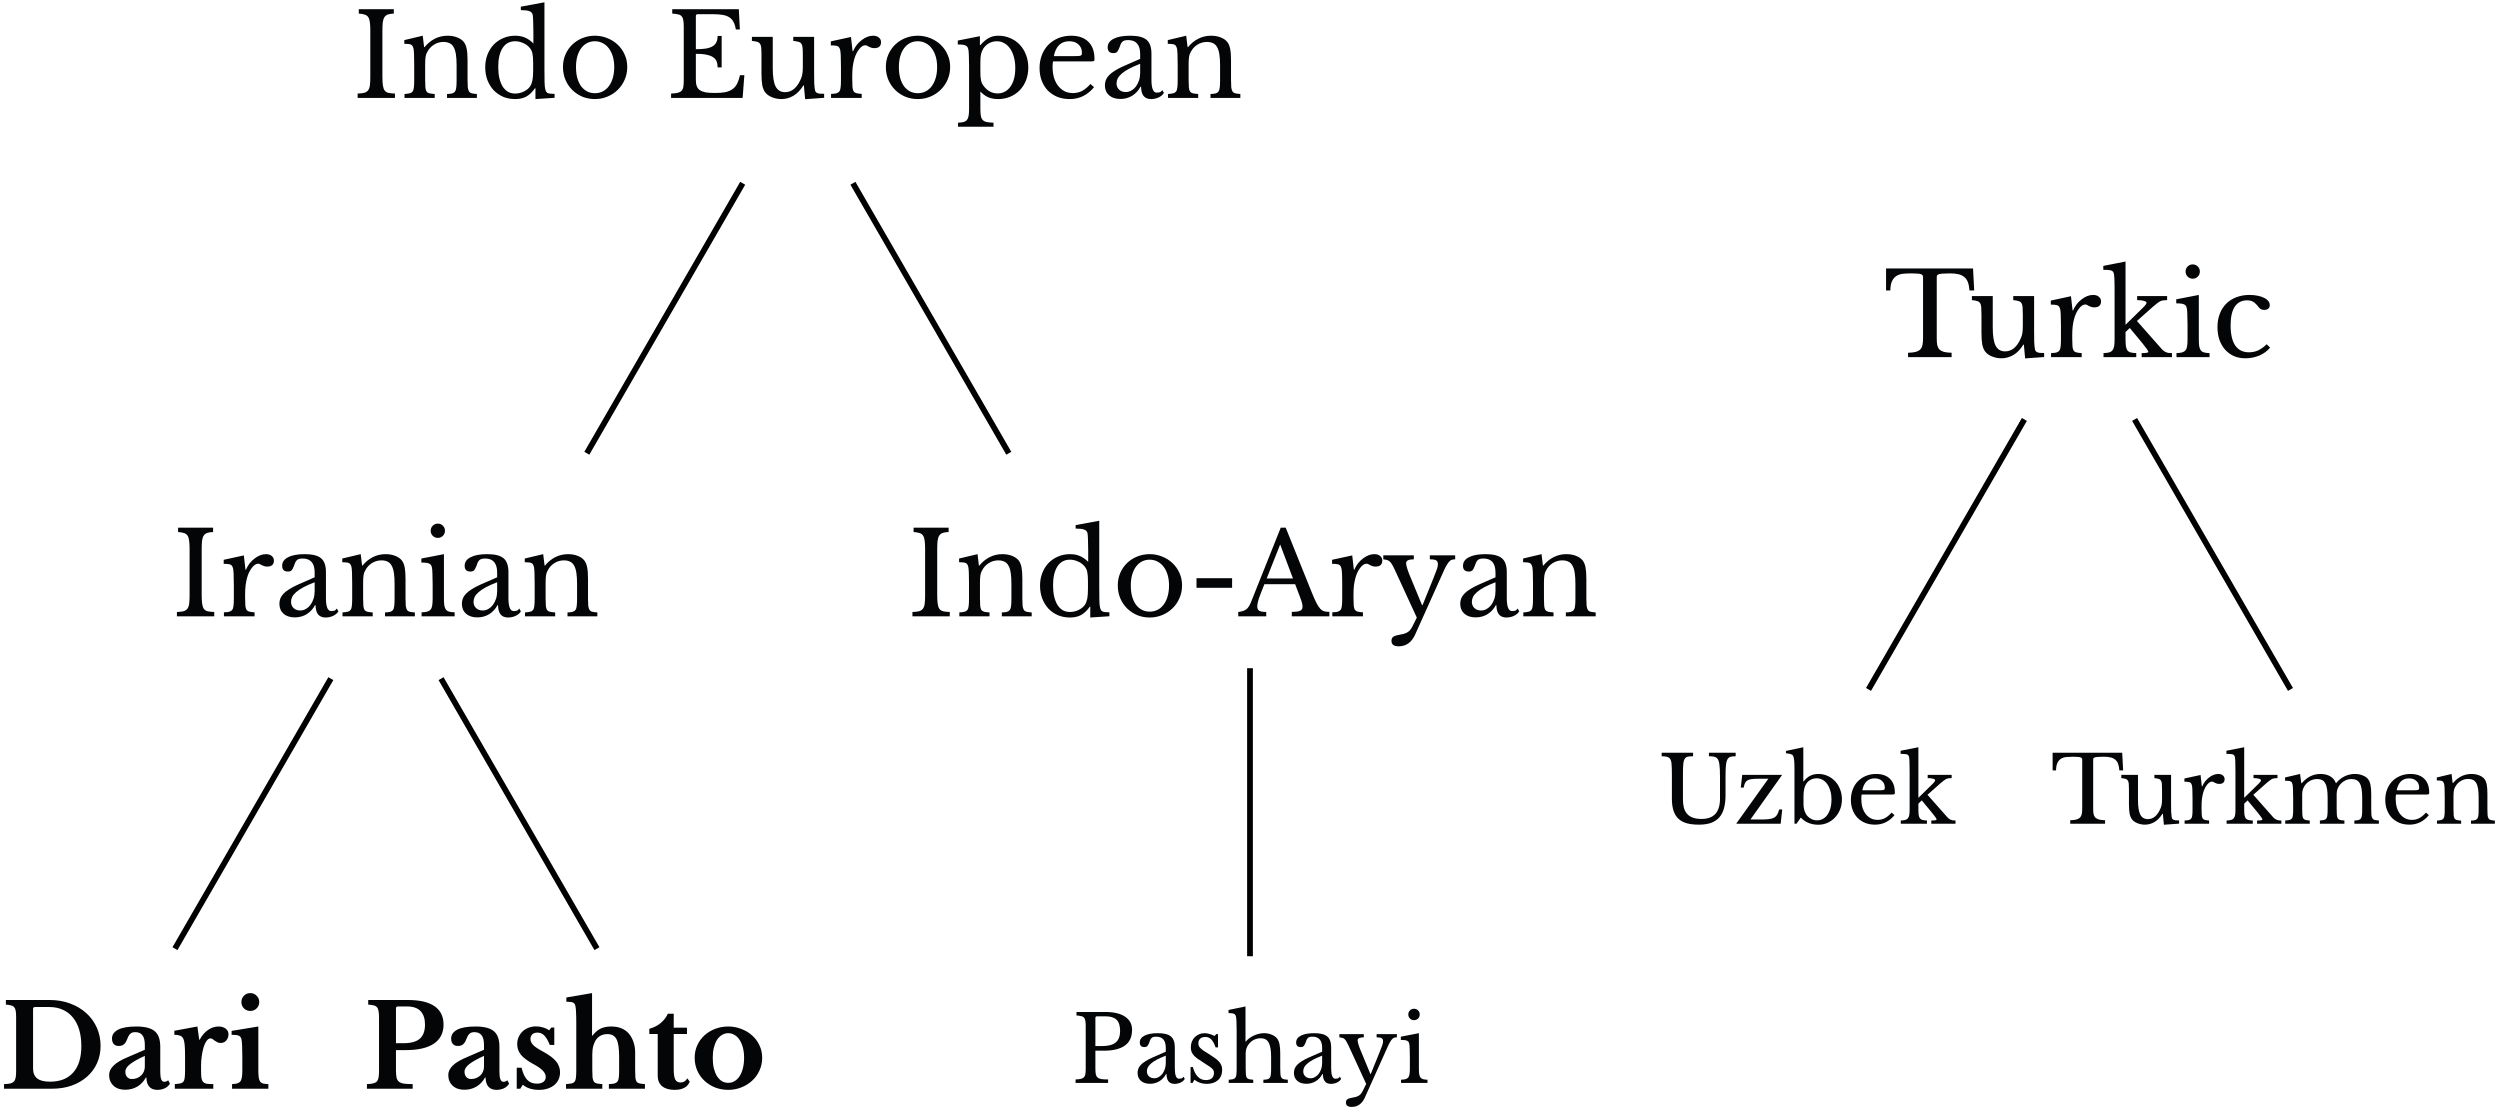 <svg width="434" height="193" viewBox="0 0 434 193" fill="none" xmlns="http://www.w3.org/2000/svg">
<path d="M66.385 13.22C66.385 13.887 66.412 14.413 66.466 14.8C66.519 15.187 66.619 15.487 66.766 15.7C66.925 15.913 67.145 16.053 67.425 16.12C67.719 16.187 68.099 16.227 68.566 16.24V17H62.086V16.24C62.552 16.227 62.925 16.187 63.206 16.12C63.499 16.04 63.725 15.9 63.886 15.7C64.046 15.5 64.152 15.22 64.206 14.86C64.259 14.487 64.285 13.987 64.285 13.36V5.24C64.285 4.68 64.259 4.22 64.206 3.86C64.165 3.487 64.072 3.193 63.925 2.98C63.792 2.767 63.592 2.62 63.325 2.54C63.059 2.447 62.712 2.387 62.285 2.36V1.6H68.365V2.36C67.939 2.373 67.592 2.427 67.326 2.52C67.072 2.613 66.872 2.773 66.725 3C66.592 3.213 66.499 3.513 66.445 3.9C66.406 4.287 66.385 4.78 66.385 5.38V13.22ZM73.806 13.86C73.806 14.407 73.82 14.84 73.846 15.16C73.873 15.467 73.94 15.707 74.046 15.88C74.166 16.04 74.333 16.147 74.546 16.2C74.773 16.253 75.08 16.293 75.466 16.32V17H70.226V16.32C70.6 16.293 70.893 16.253 71.106 16.2C71.333 16.147 71.506 16.04 71.626 15.88C71.746 15.72 71.82 15.493 71.846 15.2C71.886 14.907 71.906 14.507 71.906 14V11.34C71.906 9.753 71.866 8.787 71.786 8.44C71.746 8.267 71.693 8.127 71.626 8.02C71.573 7.9 71.486 7.813 71.366 7.76C71.246 7.693 71.093 7.653 70.906 7.64C70.72 7.613 70.48 7.6 70.186 7.6V6.96L73.386 6.2L73.626 8.18H73.706C74.213 7.553 74.806 7.067 75.486 6.72C76.166 6.373 76.906 6.2 77.706 6.2C78.32 6.2 78.88 6.3 79.386 6.5C79.893 6.7 80.28 6.973 80.546 7.32C80.773 7.627 80.933 8.027 81.026 8.52C81.12 9 81.166 9.667 81.166 10.52V13.86C81.166 14.407 81.18 14.84 81.206 15.16C81.246 15.467 81.32 15.707 81.426 15.88C81.533 16.04 81.693 16.147 81.906 16.2C82.133 16.253 82.426 16.293 82.786 16.32V17H77.606V16.32C77.98 16.307 78.273 16.273 78.486 16.22C78.713 16.153 78.88 16.04 78.986 15.88C79.106 15.72 79.18 15.493 79.206 15.2C79.246 14.893 79.266 14.493 79.266 14V11.36C79.266 10.6 79.226 9.96 79.146 9.44C79.066 8.92 78.933 8.5 78.746 8.18C78.573 7.86 78.34 7.633 78.046 7.5C77.753 7.353 77.4 7.28 76.986 7.28C76.386 7.28 75.833 7.44 75.326 7.76C74.833 8.067 74.446 8.493 74.166 9.04C74.1 9.173 74.04 9.3 73.986 9.42C73.946 9.54 73.913 9.68 73.886 9.84C73.86 10 73.84 10.187 73.826 10.4C73.813 10.6 73.806 10.86 73.806 11.18V13.86ZM92.955 15.32H92.875C92.395 16 91.882 16.487 91.335 16.78C90.802 17.06 90.169 17.2 89.435 17.2C88.675 17.2 87.975 17.067 87.335 16.8C86.709 16.52 86.162 16.14 85.695 15.66C85.242 15.167 84.882 14.58 84.615 13.9C84.362 13.22 84.235 12.48 84.235 11.68C84.235 10.893 84.362 10.167 84.615 9.5C84.882 8.82 85.242 8.24 85.695 7.76C86.162 7.267 86.715 6.887 87.355 6.62C87.995 6.34 88.689 6.2 89.435 6.2C90.075 6.2 90.642 6.307 91.135 6.52C91.642 6.733 92.129 7.073 92.595 7.54V5.5C92.595 4.74 92.582 4.107 92.555 3.6C92.542 3.093 92.515 2.747 92.475 2.56C92.409 2.267 92.222 2.06 91.915 1.94C91.609 1.82 91.109 1.76 90.415 1.76V1.16L94.515 0.4V11.94C94.515 12.86 94.522 13.62 94.535 14.22C94.549 14.807 94.589 15.227 94.655 15.48C94.695 15.64 94.742 15.773 94.795 15.88C94.862 15.987 94.949 16.073 95.055 16.14C95.175 16.193 95.329 16.233 95.515 16.26C95.715 16.287 95.969 16.3 96.275 16.3V16.98L92.955 17.2V15.32ZM92.555 10.9C92.555 10.207 92.515 9.68 92.435 9.32C92.369 8.96 92.229 8.647 92.015 8.38C91.709 7.98 91.315 7.68 90.835 7.48C90.369 7.267 89.902 7.16 89.435 7.16C88.475 7.16 87.742 7.56 87.235 8.36C86.742 9.147 86.495 10.22 86.495 11.58C86.495 12.287 86.555 12.927 86.675 13.5C86.809 14.073 86.995 14.567 87.235 14.98C87.489 15.38 87.795 15.693 88.155 15.92C88.529 16.133 88.955 16.24 89.435 16.24C89.675 16.24 89.915 16.213 90.155 16.16C90.409 16.107 90.649 16.027 90.875 15.92C91.115 15.8 91.335 15.667 91.535 15.52C91.735 15.36 91.902 15.18 92.035 14.98C92.222 14.687 92.355 14.333 92.435 13.92C92.515 13.507 92.555 12.94 92.555 12.22V10.9ZM103.271 6.2C104.031 6.2 104.751 6.34 105.431 6.62C106.111 6.887 106.705 7.26 107.211 7.74C107.731 8.22 108.138 8.793 108.431 9.46C108.738 10.113 108.891 10.833 108.891 11.62C108.891 12.433 108.738 13.18 108.431 13.86C108.138 14.54 107.731 15.127 107.211 15.62C106.705 16.113 106.111 16.5 105.431 16.78C104.751 17.06 104.031 17.2 103.271 17.2C102.525 17.2 101.811 17.067 101.131 16.8C100.465 16.52 99.878 16.133 99.371 15.64C98.865 15.147 98.465 14.56 98.171 13.88C97.878 13.187 97.731 12.433 97.731 11.62C97.731 10.833 97.878 10.107 98.171 9.44C98.465 8.773 98.865 8.2 99.371 7.72C99.878 7.24 100.465 6.867 101.131 6.6C101.811 6.333 102.525 6.2 103.271 6.2ZM103.271 7.16C102.778 7.16 102.325 7.267 101.911 7.48C101.511 7.693 101.165 8 100.871 8.4C100.591 8.787 100.371 9.26 100.211 9.82C100.065 10.367 99.992 10.973 99.992 11.64C99.992 12.333 100.065 12.96 100.211 13.52C100.371 14.08 100.591 14.56 100.871 14.96C101.165 15.347 101.511 15.647 101.911 15.86C102.311 16.073 102.765 16.18 103.271 16.18C103.778 16.18 104.238 16.073 104.651 15.86C105.065 15.647 105.418 15.34 105.711 14.94C106.005 14.54 106.231 14.06 106.391 13.5C106.551 12.94 106.631 12.32 106.631 11.64C106.631 10.973 106.551 10.367 106.391 9.82C106.231 9.273 106.005 8.807 105.711 8.42C105.418 8.02 105.065 7.713 104.651 7.5C104.238 7.273 103.778 7.16 103.271 7.16ZM120.8 8.54C121.52 8.54 122.12 8.5 122.6 8.42C123.093 8.327 123.48 8.187 123.76 8C124.053 7.813 124.26 7.573 124.38 7.28C124.513 6.987 124.58 6.64 124.58 6.24H125.28V11.7H124.58C124.58 11.3 124.52 10.953 124.4 10.66C124.293 10.367 124.093 10.127 123.8 9.94C123.52 9.74 123.133 9.593 122.64 9.5C122.16 9.393 121.546 9.34 120.8 9.34V13.86C120.8 14.3 120.853 14.667 120.96 14.96C121.066 15.24 121.246 15.473 121.5 15.66C121.766 15.833 122.113 15.96 122.54 16.04C122.966 16.107 123.493 16.14 124.12 16.14C124.826 16.14 125.426 16.093 125.92 16C126.413 15.893 126.826 15.72 127.16 15.48C127.493 15.24 127.76 14.927 127.96 14.54C128.16 14.14 128.326 13.647 128.46 13.06H129.22L128.92 17H116.5V16.24C116.966 16.227 117.34 16.187 117.62 16.12C117.913 16.053 118.14 15.94 118.3 15.78C118.46 15.62 118.566 15.393 118.62 15.1C118.673 14.807 118.7 14.427 118.7 13.96V4.64C118.7 4.173 118.673 3.8 118.62 3.52C118.58 3.227 118.486 3 118.34 2.84C118.206 2.667 118.006 2.553 117.74 2.5C117.473 2.433 117.126 2.387 116.7 2.36V1.6H128.26L128.44 5.12H127.74C127.66 4.587 127.526 4.153 127.34 3.82C127.166 3.473 126.92 3.2 126.6 3C126.293 2.8 125.9 2.66 125.42 2.58C124.94 2.5 124.36 2.46 123.68 2.46H121.14C120.913 2.46 120.8 2.573 120.8 2.8V8.54ZM139.371 9.6C139.371 9.053 139.358 8.627 139.331 8.32C139.305 8 139.231 7.76 139.111 7.6C139.005 7.427 138.838 7.313 138.611 7.26C138.398 7.193 138.098 7.14 137.711 7.1V6.4H141.331V12.54C141.331 13.3 141.338 13.92 141.351 14.4C141.378 14.88 141.411 15.24 141.451 15.48C141.478 15.653 141.518 15.793 141.571 15.9C141.638 15.993 141.731 16.073 141.851 16.14C141.971 16.193 142.125 16.233 142.311 16.26C142.511 16.273 142.765 16.28 143.071 16.28V16.98L139.771 17.22L139.551 14.82H139.471C138.965 15.647 138.378 16.253 137.711 16.64C137.058 17.013 136.371 17.2 135.651 17.2C135.091 17.2 134.545 17.093 134.011 16.88C133.491 16.667 133.098 16.38 132.831 16.02C132.605 15.727 132.438 15.32 132.331 14.8C132.238 14.28 132.191 13.607 132.191 12.78V9.6C132.191 9.053 132.178 8.627 132.151 8.32C132.125 8 132.051 7.76 131.931 7.6C131.825 7.427 131.658 7.313 131.431 7.26C131.218 7.193 130.918 7.14 130.531 7.1V6.4H134.151V11.86C134.151 13.313 134.318 14.367 134.651 15.02C134.998 15.673 135.545 16 136.291 16C137.465 16 138.378 15.233 139.031 13.7C139.098 13.54 139.151 13.393 139.191 13.26C139.231 13.127 139.265 12.98 139.291 12.82C139.318 12.66 139.338 12.48 139.351 12.28C139.365 12.08 139.371 11.84 139.371 11.56V9.6ZM147.95 13.82C147.95 14.367 147.963 14.8 147.99 15.12C148.016 15.44 148.083 15.687 148.19 15.86C148.31 16.02 148.476 16.127 148.69 16.18C148.903 16.233 149.203 16.273 149.59 16.3V17H144.27V16.3C144.656 16.287 144.963 16.253 145.19 16.2C145.416 16.133 145.59 16.02 145.71 15.86C145.83 15.7 145.903 15.473 145.93 15.18C145.97 14.873 145.99 14.467 145.99 13.96V11.62C145.99 10.713 145.976 10.007 145.95 9.5C145.936 8.993 145.87 8.62 145.75 8.38C145.643 8.14 145.47 8 145.23 7.96C144.99 7.907 144.656 7.88 144.23 7.88V7.18L147.73 6.42L148.01 8.9H148.09C148.263 8.5 148.476 8.133 148.73 7.8C148.996 7.467 149.283 7.187 149.59 6.96C149.896 6.72 150.216 6.533 150.55 6.4C150.883 6.267 151.223 6.2 151.57 6.2C151.996 6.2 152.33 6.307 152.57 6.52C152.823 6.72 152.95 6.993 152.95 7.34C152.95 7.66 152.85 7.913 152.65 8.1C152.45 8.273 152.163 8.36 151.79 8.36C151.576 8.36 151.396 8.333 151.25 8.28C151.103 8.227 150.97 8.173 150.85 8.12C150.743 8.053 150.636 7.993 150.53 7.94C150.436 7.887 150.33 7.86 150.21 7.86C149.85 7.86 149.49 8.093 149.13 8.56C148.77 9.013 148.49 9.593 148.29 10.3C148.183 10.687 148.096 11.127 148.03 11.62C147.976 12.1 147.95 12.607 147.95 13.14V13.82ZM159.326 6.2C160.086 6.2 160.806 6.34 161.486 6.62C162.166 6.887 162.76 7.26 163.266 7.74C163.786 8.22 164.193 8.793 164.486 9.46C164.793 10.113 164.946 10.833 164.946 11.62C164.946 12.433 164.793 13.18 164.486 13.86C164.193 14.54 163.786 15.127 163.266 15.62C162.76 16.113 162.166 16.5 161.486 16.78C160.806 17.06 160.086 17.2 159.326 17.2C158.58 17.2 157.866 17.067 157.186 16.8C156.52 16.52 155.933 16.133 155.426 15.64C154.92 15.147 154.52 14.56 154.226 13.88C153.933 13.187 153.786 12.433 153.786 11.62C153.786 10.833 153.933 10.107 154.226 9.44C154.52 8.773 154.92 8.2 155.426 7.72C155.933 7.24 156.52 6.867 157.186 6.6C157.866 6.333 158.58 6.2 159.326 6.2ZM159.326 7.16C158.833 7.16 158.38 7.267 157.966 7.48C157.566 7.693 157.22 8 156.926 8.4C156.646 8.787 156.426 9.26 156.266 9.82C156.12 10.367 156.046 10.973 156.046 11.64C156.046 12.333 156.12 12.96 156.266 13.52C156.426 14.08 156.646 14.56 156.926 14.96C157.22 15.347 157.566 15.647 157.966 15.86C158.366 16.073 158.82 16.18 159.326 16.18C159.833 16.18 160.293 16.073 160.706 15.86C161.12 15.647 161.473 15.34 161.766 14.94C162.06 14.54 162.286 14.06 162.446 13.5C162.606 12.94 162.686 12.32 162.686 11.64C162.686 10.973 162.606 10.367 162.446 9.82C162.286 9.273 162.06 8.807 161.766 8.42C161.473 8.02 161.12 7.713 160.706 7.5C160.293 7.273 159.833 7.16 159.326 7.16ZM170.112 7.84H170.192C170.619 7.333 171.079 6.933 171.572 6.64C172.065 6.347 172.639 6.2 173.292 6.2C174.052 6.2 174.745 6.34 175.372 6.62C176.012 6.887 176.565 7.267 177.032 7.76C177.499 8.253 177.859 8.84 178.112 9.52C178.379 10.187 178.512 10.92 178.512 11.72C178.512 12.533 178.379 13.28 178.112 13.96C177.845 14.627 177.479 15.2 177.012 15.68C176.545 16.16 175.992 16.533 175.352 16.8C174.712 17.067 174.019 17.2 173.272 17.2C172.659 17.2 172.099 17.1 171.592 16.9C171.099 16.687 170.632 16.347 170.192 15.88V18.8C170.192 19.333 170.219 19.76 170.272 20.08C170.325 20.4 170.432 20.647 170.592 20.82C170.752 20.993 170.979 21.113 171.272 21.18C171.579 21.247 171.979 21.287 172.472 21.3V22H166.312V21.3C166.712 21.287 167.032 21.247 167.272 21.18C167.525 21.113 167.719 20.993 167.852 20.82C167.999 20.647 168.099 20.407 168.152 20.1C168.205 19.807 168.232 19.42 168.232 18.94V11.46C168.232 10.687 168.219 10.053 168.192 9.56C168.179 9.067 168.145 8.727 168.092 8.54C168.025 8.22 167.872 8.007 167.632 7.9C167.392 7.78 166.939 7.72 166.272 7.72V7.04L170.112 6.28V7.84ZM170.712 8.42C170.539 8.687 170.405 9.007 170.312 9.38C170.232 9.74 170.192 10.213 170.192 10.8V12.36C170.192 12.72 170.199 13.033 170.212 13.3C170.239 13.553 170.272 13.773 170.312 13.96C170.352 14.147 170.405 14.313 170.472 14.46C170.539 14.607 170.625 14.747 170.732 14.88C171.039 15.307 171.405 15.64 171.832 15.88C172.259 16.107 172.705 16.22 173.172 16.22C174.092 16.22 174.832 15.833 175.392 15.06C175.965 14.287 176.252 13.2 176.252 11.8C176.252 11.107 176.172 10.48 176.012 9.92C175.865 9.347 175.652 8.86 175.372 8.46C175.092 8.047 174.752 7.727 174.352 7.5C173.965 7.273 173.532 7.16 173.052 7.16C172.572 7.16 172.125 7.273 171.712 7.5C171.312 7.713 170.979 8.02 170.712 8.42ZM189.926 15.14C188.793 16.513 187.386 17.2 185.706 17.2C184.92 17.2 184.206 17.073 183.566 16.82C182.926 16.553 182.373 16.187 181.906 15.72C181.453 15.24 181.1 14.673 180.846 14.02C180.593 13.353 180.466 12.62 180.466 11.82C180.466 11.007 180.6 10.253 180.866 9.56C181.133 8.867 181.506 8.273 181.986 7.78C182.48 7.287 183.06 6.9 183.726 6.62C184.406 6.34 185.146 6.2 185.946 6.2C187.24 6.2 188.24 6.553 188.946 7.26C189.653 7.953 190.006 8.953 190.006 10.26C190.006 10.447 189.966 10.56 189.886 10.6C189.82 10.64 189.653 10.66 189.386 10.66H182.806C182.78 10.767 182.76 10.9 182.746 11.06C182.733 11.207 182.726 11.373 182.726 11.56C182.726 12.253 182.806 12.887 182.966 13.46C183.14 14.02 183.38 14.5 183.686 14.9C184.006 15.3 184.38 15.613 184.806 15.84C185.246 16.053 185.733 16.16 186.266 16.16C186.826 16.16 187.346 16.04 187.826 15.8C188.306 15.547 188.8 15.14 189.306 14.58L189.926 15.14ZM186.626 9.74C186.893 9.74 187.106 9.733 187.266 9.72C187.426 9.707 187.546 9.68 187.626 9.64C187.706 9.6 187.76 9.547 187.786 9.48C187.813 9.4 187.826 9.3 187.826 9.18C187.826 8.567 187.626 8.08 187.226 7.72C186.84 7.347 186.306 7.16 185.626 7.16C184.186 7.16 183.293 8.02 182.946 9.74H186.626ZM197.931 11.08C197.171 11.373 196.525 11.66 195.991 11.94C195.471 12.22 195.051 12.5 194.731 12.78C194.411 13.06 194.178 13.34 194.031 13.62C193.898 13.9 193.831 14.187 193.831 14.48C193.831 14.92 193.978 15.28 194.271 15.56C194.565 15.84 194.951 15.98 195.431 15.98C195.778 15.98 196.098 15.893 196.391 15.72C196.698 15.547 196.965 15.313 197.191 15.02C197.418 14.713 197.598 14.36 197.731 13.96C197.865 13.547 197.931 13.113 197.931 12.66V11.08ZM197.931 10.22V9.4C197.931 7.773 197.238 6.96 195.851 6.96C195.625 6.96 195.431 6.98 195.271 7.02C195.111 7.06 194.978 7.127 194.871 7.22C194.765 7.313 194.665 7.447 194.571 7.62C194.491 7.793 194.411 8.007 194.331 8.26C194.185 8.647 194.038 8.907 193.891 9.04C193.758 9.16 193.558 9.22 193.291 9.22C192.625 9.22 192.291 8.887 192.291 8.22C192.291 7.58 192.631 7.087 193.311 6.74C193.991 6.38 194.958 6.2 196.211 6.2C197.545 6.2 198.491 6.44 199.051 6.92C199.611 7.387 199.891 8.187 199.891 9.32V13.8C199.891 15.32 200.191 16.08 200.791 16.08C200.978 16.08 201.158 16.06 201.331 16.02C201.505 15.967 201.651 15.84 201.771 15.64L202.051 16.12C201.891 16.427 201.598 16.687 201.171 16.9C200.745 17.1 200.298 17.2 199.831 17.2C199.245 17.2 198.805 17.013 198.511 16.64C198.231 16.267 198.091 15.74 198.091 15.06H197.991C197.645 15.713 197.165 16.233 196.551 16.62C195.938 16.993 195.258 17.18 194.511 17.18C193.671 17.18 193.011 16.967 192.531 16.54C192.051 16.113 191.811 15.54 191.811 14.82C191.811 14.5 191.865 14.193 191.971 13.9C192.091 13.607 192.278 13.327 192.531 13.06C192.785 12.793 193.118 12.533 193.531 12.28C193.945 12.013 194.451 11.747 195.051 11.48L197.931 10.22ZM206.345 13.86C206.345 14.407 206.359 14.84 206.385 15.16C206.412 15.467 206.479 15.707 206.585 15.88C206.705 16.04 206.872 16.147 207.085 16.2C207.312 16.253 207.619 16.293 208.005 16.32V17H202.765V16.32C203.139 16.293 203.432 16.253 203.645 16.2C203.872 16.147 204.045 16.04 204.165 15.88C204.285 15.72 204.359 15.493 204.385 15.2C204.425 14.907 204.445 14.507 204.445 14V11.34C204.445 9.753 204.405 8.787 204.325 8.44C204.285 8.267 204.232 8.127 204.165 8.02C204.112 7.9 204.025 7.813 203.905 7.76C203.785 7.693 203.632 7.653 203.445 7.64C203.259 7.613 203.019 7.6 202.725 7.6V6.96L205.925 6.2L206.165 8.18H206.245C206.752 7.553 207.345 7.067 208.025 6.72C208.705 6.373 209.445 6.2 210.245 6.2C210.859 6.2 211.419 6.3 211.925 6.5C212.432 6.7 212.819 6.973 213.085 7.32C213.312 7.627 213.472 8.027 213.565 8.52C213.659 9 213.705 9.667 213.705 10.52V13.86C213.705 14.407 213.719 14.84 213.745 15.16C213.785 15.467 213.859 15.707 213.965 15.88C214.072 16.04 214.232 16.147 214.445 16.2C214.672 16.253 214.965 16.293 215.325 16.32V17H210.145V16.32C210.519 16.307 210.812 16.273 211.025 16.22C211.252 16.153 211.419 16.04 211.525 15.88C211.645 15.72 211.719 15.493 211.745 15.2C211.785 14.893 211.805 14.493 211.805 14V11.36C211.805 10.6 211.765 9.96 211.685 9.44C211.605 8.92 211.472 8.5 211.285 8.18C211.112 7.86 210.879 7.633 210.585 7.5C210.292 7.353 209.939 7.28 209.525 7.28C208.925 7.28 208.372 7.44 207.865 7.76C207.372 8.067 206.985 8.493 206.705 9.04C206.639 9.173 206.579 9.3 206.525 9.42C206.485 9.54 206.452 9.68 206.425 9.84C206.399 10 206.379 10.187 206.365 10.4C206.352 10.6 206.345 10.86 206.345 11.18V13.86Z" fill="#030507"/>
<line x1="128.933" y1="31.815" x2="101.873" y2="78.685" stroke="black"/>
<line x1="175.127" y1="78.685" x2="148.067" y2="31.815" stroke="black"/>
<path d="M35.013 103.22C35.013 103.887 35.039 104.413 35.093 104.8C35.146 105.187 35.246 105.487 35.392 105.7C35.553 105.913 35.773 106.053 36.053 106.12C36.346 106.187 36.726 106.227 37.193 106.24V107H30.712V106.24C31.179 106.227 31.552 106.187 31.832 106.12C32.126 106.04 32.352 105.9 32.513 105.7C32.672 105.5 32.779 105.22 32.833 104.86C32.886 104.487 32.913 103.987 32.913 103.36V95.24C32.913 94.68 32.886 94.22 32.833 93.86C32.792 93.487 32.699 93.193 32.553 92.98C32.419 92.767 32.219 92.62 31.953 92.54C31.686 92.447 31.339 92.387 30.913 92.36V91.6H36.992V92.36C36.566 92.373 36.219 92.427 35.953 92.52C35.699 92.613 35.499 92.773 35.352 93C35.219 93.213 35.126 93.513 35.072 93.9C35.032 94.287 35.013 94.78 35.013 95.38V103.22ZM42.553 103.82C42.553 104.367 42.567 104.8 42.593 105.12C42.62 105.44 42.687 105.687 42.793 105.86C42.913 106.02 43.08 106.127 43.293 106.18C43.507 106.233 43.807 106.273 44.193 106.3V107H38.873V106.3C39.26 106.287 39.567 106.253 39.793 106.2C40.02 106.133 40.193 106.02 40.313 105.86C40.433 105.7 40.507 105.473 40.533 105.18C40.573 104.873 40.593 104.467 40.593 103.96V101.62C40.593 100.713 40.58 100.007 40.553 99.5C40.54 98.993 40.473 98.62 40.353 98.38C40.247 98.14 40.073 98 39.833 97.96C39.593 97.907 39.26 97.88 38.833 97.88V97.18L42.333 96.42L42.613 98.9H42.693C42.867 98.5 43.08 98.133 43.333 97.8C43.6 97.467 43.887 97.187 44.193 96.96C44.5 96.72 44.82 96.533 45.153 96.4C45.487 96.267 45.827 96.2 46.173 96.2C46.6 96.2 46.933 96.307 47.173 96.52C47.427 96.72 47.553 96.993 47.553 97.34C47.553 97.66 47.453 97.913 47.253 98.1C47.053 98.273 46.767 98.36 46.393 98.36C46.18 98.36 46 98.333 45.853 98.28C45.707 98.227 45.573 98.173 45.453 98.12C45.347 98.053 45.24 97.993 45.133 97.94C45.04 97.887 44.933 97.86 44.813 97.86C44.453 97.86 44.093 98.093 43.733 98.56C43.373 99.013 43.093 99.593 42.893 100.3C42.787 100.687 42.7 101.127 42.633 101.62C42.58 102.1 42.553 102.607 42.553 103.14V103.82ZM54.624 101.08C53.864 101.373 53.218 101.66 52.684 101.94C52.164 102.22 51.745 102.5 51.425 102.78C51.105 103.06 50.871 103.34 50.724 103.62C50.591 103.9 50.525 104.187 50.525 104.48C50.525 104.92 50.671 105.28 50.965 105.56C51.258 105.84 51.645 105.98 52.124 105.98C52.471 105.98 52.791 105.893 53.084 105.72C53.391 105.547 53.658 105.313 53.885 105.02C54.111 104.713 54.291 104.36 54.425 103.96C54.558 103.547 54.624 103.113 54.624 102.66V101.08ZM54.624 100.22V99.4C54.624 97.773 53.931 96.96 52.544 96.96C52.318 96.96 52.124 96.98 51.965 97.02C51.804 97.06 51.671 97.127 51.565 97.22C51.458 97.313 51.358 97.447 51.264 97.62C51.184 97.793 51.105 98.007 51.025 98.26C50.878 98.647 50.731 98.907 50.584 99.04C50.451 99.16 50.251 99.22 49.984 99.22C49.318 99.22 48.984 98.887 48.984 98.22C48.984 97.58 49.325 97.087 50.005 96.74C50.684 96.38 51.651 96.2 52.904 96.2C54.238 96.2 55.184 96.44 55.745 96.92C56.304 97.387 56.584 98.187 56.584 99.32V103.8C56.584 105.32 56.885 106.08 57.484 106.08C57.671 106.08 57.851 106.06 58.025 106.02C58.198 105.967 58.344 105.84 58.465 105.64L58.745 106.12C58.584 106.427 58.291 106.687 57.864 106.9C57.438 107.1 56.991 107.2 56.525 107.2C55.938 107.2 55.498 107.013 55.205 106.64C54.925 106.267 54.785 105.74 54.785 105.06H54.684C54.338 105.713 53.858 106.233 53.245 106.62C52.631 106.993 51.951 107.18 51.205 107.18C50.364 107.18 49.705 106.967 49.224 106.54C48.745 106.113 48.505 105.54 48.505 104.82C48.505 104.5 48.558 104.193 48.664 103.9C48.785 103.607 48.971 103.327 49.224 103.06C49.478 102.793 49.811 102.533 50.224 102.28C50.638 102.013 51.145 101.747 51.745 101.48L54.624 100.22ZM63.039 103.86C63.039 104.407 63.052 104.84 63.079 105.16C63.105 105.467 63.172 105.707 63.279 105.88C63.399 106.04 63.565 106.147 63.779 106.2C64.005 106.253 64.312 106.293 64.699 106.32V107H59.459V106.32C59.832 106.293 60.125 106.253 60.339 106.2C60.565 106.147 60.739 106.04 60.859 105.88C60.979 105.72 61.052 105.493 61.079 105.2C61.119 104.907 61.139 104.507 61.139 104V101.34C61.139 99.753 61.099 98.787 61.019 98.44C60.979 98.267 60.925 98.127 60.859 98.02C60.805 97.9 60.719 97.813 60.599 97.76C60.479 97.693 60.325 97.653 60.139 97.64C59.952 97.613 59.712 97.6 59.419 97.6V96.96L62.619 96.2L62.859 98.18H62.939C63.445 97.553 64.039 97.067 64.719 96.72C65.399 96.373 66.139 96.2 66.939 96.2C67.552 96.2 68.112 96.3 68.619 96.5C69.125 96.7 69.512 96.973 69.779 97.32C70.005 97.627 70.165 98.027 70.259 98.52C70.352 99 70.399 99.667 70.399 100.52V103.86C70.399 104.407 70.412 104.84 70.439 105.16C70.479 105.467 70.552 105.707 70.659 105.88C70.765 106.04 70.925 106.147 71.139 106.2C71.365 106.253 71.659 106.293 72.019 106.32V107H66.839V106.32C67.212 106.307 67.505 106.273 67.719 106.22C67.945 106.153 68.112 106.04 68.219 105.88C68.339 105.72 68.412 105.493 68.439 105.2C68.479 104.893 68.499 104.493 68.499 104V101.36C68.499 100.6 68.459 99.96 68.379 99.44C68.299 98.92 68.165 98.5 67.979 98.18C67.805 97.86 67.572 97.633 67.279 97.5C66.985 97.353 66.632 97.28 66.219 97.28C65.619 97.28 65.065 97.44 64.559 97.76C64.065 98.067 63.679 98.493 63.399 99.04C63.332 99.173 63.272 99.3 63.219 99.42C63.179 99.54 63.145 99.68 63.119 99.84C63.092 100 63.072 100.187 63.059 100.4C63.045 100.6 63.039 100.86 63.039 101.18V103.86ZM77.068 103.82C77.068 104.34 77.088 104.76 77.128 105.08C77.181 105.387 77.275 105.633 77.408 105.82C77.541 105.993 77.728 106.113 77.968 106.18C78.208 106.247 78.528 106.287 78.928 106.3V107H73.188V106.3C73.588 106.287 73.915 106.247 74.168 106.18C74.421 106.1 74.615 105.98 74.748 105.82C74.894 105.647 74.988 105.413 75.028 105.12C75.081 104.813 75.108 104.427 75.108 103.96V101.4C75.108 100.627 75.094 99.993 75.068 99.5C75.055 98.993 75.021 98.647 74.968 98.46C74.901 98.153 74.748 97.947 74.508 97.84C74.268 97.72 73.814 97.66 73.148 97.66V96.96L77.068 96.2V103.82ZM74.768 92.14C74.768 91.793 74.888 91.5 75.128 91.26C75.368 91.02 75.661 90.9 76.008 90.9C76.355 90.9 76.648 91.02 76.888 91.26C77.128 91.5 77.248 91.793 77.248 92.14C77.248 92.487 77.128 92.78 76.888 93.02C76.648 93.26 76.355 93.38 76.008 93.38C75.661 93.38 75.368 93.26 75.128 93.02C74.888 92.78 74.768 92.487 74.768 92.14ZM86.304 101.08C85.544 101.373 84.898 101.66 84.364 101.94C83.844 102.22 83.424 102.5 83.104 102.78C82.784 103.06 82.551 103.34 82.404 103.62C82.271 103.9 82.204 104.187 82.204 104.48C82.204 104.92 82.351 105.28 82.644 105.56C82.938 105.84 83.324 105.98 83.804 105.98C84.151 105.98 84.471 105.893 84.764 105.72C85.071 105.547 85.338 105.313 85.564 105.02C85.791 104.713 85.971 104.36 86.104 103.96C86.238 103.547 86.304 103.113 86.304 102.66V101.08ZM86.304 100.22V99.4C86.304 97.773 85.611 96.96 84.224 96.96C83.998 96.96 83.804 96.98 83.644 97.02C83.484 97.06 83.351 97.127 83.244 97.22C83.138 97.313 83.038 97.447 82.944 97.62C82.864 97.793 82.784 98.007 82.704 98.26C82.558 98.647 82.411 98.907 82.264 99.04C82.131 99.16 81.931 99.22 81.664 99.22C80.998 99.22 80.664 98.887 80.664 98.22C80.664 97.58 81.004 97.087 81.684 96.74C82.364 96.38 83.331 96.2 84.584 96.2C85.918 96.2 86.864 96.44 87.424 96.92C87.984 97.387 88.264 98.187 88.264 99.32V103.8C88.264 105.32 88.564 106.08 89.164 106.08C89.351 106.08 89.531 106.06 89.704 106.02C89.878 105.967 90.024 105.84 90.144 105.64L90.424 106.12C90.264 106.427 89.971 106.687 89.544 106.9C89.118 107.1 88.671 107.2 88.204 107.2C87.618 107.2 87.178 107.013 86.884 106.64C86.604 106.267 86.464 105.74 86.464 105.06H86.364C86.018 105.713 85.538 106.233 84.924 106.62C84.311 106.993 83.631 107.18 82.884 107.18C82.044 107.18 81.384 106.967 80.904 106.54C80.424 106.113 80.184 105.54 80.184 104.82C80.184 104.5 80.238 104.193 80.344 103.9C80.464 103.607 80.651 103.327 80.904 103.06C81.158 102.793 81.491 102.533 81.904 102.28C82.318 102.013 82.824 101.747 83.424 101.48L86.304 100.22ZM94.718 103.86C94.718 104.407 94.732 104.84 94.758 105.16C94.785 105.467 94.852 105.707 94.958 105.88C95.078 106.04 95.245 106.147 95.458 106.2C95.685 106.253 95.992 106.293 96.378 106.32V107H91.138V106.32C91.512 106.293 91.805 106.253 92.018 106.2C92.245 106.147 92.418 106.04 92.538 105.88C92.658 105.72 92.732 105.493 92.758 105.2C92.798 104.907 92.818 104.507 92.818 104V101.34C92.818 99.753 92.778 98.787 92.698 98.44C92.658 98.267 92.605 98.127 92.538 98.02C92.485 97.9 92.398 97.813 92.278 97.76C92.158 97.693 92.005 97.653 91.818 97.64C91.632 97.613 91.392 97.6 91.098 97.6V96.96L94.298 96.2L94.538 98.18H94.618C95.125 97.553 95.718 97.067 96.398 96.72C97.078 96.373 97.818 96.2 98.618 96.2C99.232 96.2 99.792 96.3 100.298 96.5C100.805 96.7 101.192 96.973 101.458 97.32C101.685 97.627 101.845 98.027 101.938 98.52C102.032 99 102.078 99.667 102.078 100.52V103.86C102.078 104.407 102.092 104.84 102.118 105.16C102.158 105.467 102.232 105.707 102.338 105.88C102.445 106.04 102.605 106.147 102.818 106.2C103.045 106.253 103.338 106.293 103.698 106.32V107H98.518V106.32C98.892 106.307 99.185 106.273 99.398 106.22C99.625 106.153 99.792 106.04 99.898 105.88C100.018 105.72 100.092 105.493 100.118 105.2C100.158 104.893 100.178 104.493 100.178 104V101.36C100.178 100.6 100.138 99.96 100.058 99.44C99.978 98.92 99.845 98.5 99.658 98.18C99.485 97.86 99.252 97.633 98.958 97.5C98.665 97.353 98.312 97.28 97.898 97.28C97.298 97.28 96.745 97.44 96.238 97.76C95.745 98.067 95.358 98.493 95.078 99.04C95.012 99.173 94.952 99.3 94.898 99.42C94.858 99.54 94.825 99.68 94.798 99.84C94.772 100 94.752 100.187 94.738 100.4C94.725 100.6 94.718 100.86 94.718 101.18V103.86Z" fill="#030507"/>
<line x1="57.433" y1="117.815" x2="30.373" y2="164.685" stroke="black"/>
<line x1="103.627" y1="164.685" x2="76.567" y2="117.815" stroke="black"/>
<path d="M0.7 189V188.2C1.14 188.187 1.493 188.153 1.76 188.1C2.04 188.033 2.253 187.92 2.4 187.76C2.56 187.587 2.667 187.36 2.72 187.08C2.773 186.787 2.8 186.4 2.8 185.92V176.68C2.8 176.213 2.78 175.84 2.74 175.56C2.7 175.267 2.613 175.04 2.48 174.88C2.347 174.707 2.16 174.593 1.92 174.54C1.693 174.473 1.393 174.427 1.02 174.4V173.6H8.62C9.9 173.6 11.08 173.8 12.16 174.2C13.24 174.6 14.173 175.153 14.96 175.86C15.747 176.567 16.36 177.407 16.8 178.38C17.24 179.353 17.46 180.413 17.46 181.56C17.46 182.653 17.253 183.66 16.84 184.58C16.427 185.487 15.847 186.267 15.1 186.92C14.367 187.573 13.48 188.087 12.44 188.46C11.413 188.82 10.28 189 9.04 189H0.7ZM6.08 174.82C5.853 174.82 5.74 174.933 5.74 175.16V185.5C5.74 186.273 5.98 186.847 6.46 187.22C6.94 187.593 7.68 187.78 8.68 187.78C10.427 187.78 11.767 187.253 12.7 186.2C13.647 185.147 14.12 183.613 14.12 181.6C14.12 180.533 13.993 179.58 13.74 178.74C13.487 177.9 13.12 177.193 12.64 176.62C12.16 176.033 11.573 175.587 10.88 175.28C10.2 174.973 9.433 174.82 8.58 174.82H6.08ZM25.142 183.3C24.022 183.807 23.175 184.28 22.602 184.72C22.042 185.147 21.762 185.593 21.762 186.06C21.762 186.447 21.868 186.753 22.082 186.98C22.295 187.207 22.562 187.32 22.882 187.32C23.202 187.32 23.502 187.267 23.782 187.16C24.062 187.04 24.302 186.887 24.502 186.7C24.702 186.513 24.855 186.293 24.962 186.04C25.082 185.773 25.142 185.493 25.142 185.2V183.3ZM25.142 182.24V181.4C25.142 180.627 25.002 180.067 24.722 179.72C24.455 179.36 24.035 179.18 23.462 179.18C23.075 179.18 22.782 179.287 22.582 179.5C22.382 179.7 22.195 180.04 22.022 180.52C21.902 180.853 21.728 181.113 21.502 181.3C21.288 181.487 20.988 181.58 20.602 181.58C20.228 181.58 19.942 181.467 19.742 181.24C19.542 181.013 19.442 180.693 19.442 180.28C19.442 179.64 19.788 179.133 20.482 178.76C21.188 178.387 22.248 178.2 23.662 178.2C25.155 178.2 26.222 178.473 26.862 179.02C27.502 179.553 27.822 180.453 27.822 181.72V186.1C27.822 187.233 28.048 187.8 28.502 187.8C28.755 187.8 28.988 187.713 29.202 187.54L29.502 188.12C29.315 188.453 29.022 188.72 28.622 188.92C28.235 189.107 27.795 189.2 27.302 189.2C26.688 189.2 26.222 189.013 25.902 188.64C25.582 188.267 25.422 187.74 25.422 187.06H25.322C24.935 187.753 24.435 188.28 23.822 188.64C23.208 189 22.508 189.18 21.722 189.18C20.882 189.18 20.208 188.947 19.702 188.48C19.195 188 18.942 187.38 18.942 186.62C18.942 186.033 19.202 185.487 19.722 184.98C20.242 184.46 21.108 183.953 22.322 183.46L25.142 182.24ZM34.906 185.9C34.906 186.42 34.926 186.833 34.966 187.14C35.019 187.433 35.119 187.66 35.266 187.82C35.413 187.98 35.626 188.087 35.906 188.14C36.186 188.18 36.559 188.2 37.026 188.2V189H30.346V188.2C30.746 188.173 31.066 188.133 31.306 188.08C31.546 188.027 31.726 187.92 31.846 187.76C31.966 187.6 32.039 187.373 32.066 187.08C32.106 186.773 32.126 186.367 32.126 185.86V183.42C32.126 182.593 32.106 181.933 32.066 181.44C32.026 180.947 31.939 180.567 31.806 180.3C31.673 180.033 31.479 179.86 31.226 179.78C30.986 179.687 30.666 179.64 30.266 179.64V178.94L34.266 178.2L34.586 180.5H34.666C35.026 179.793 35.499 179.233 36.086 178.82C36.673 178.407 37.293 178.2 37.946 178.2C38.453 178.2 38.866 178.327 39.186 178.58C39.506 178.833 39.666 179.153 39.666 179.54C39.666 179.967 39.539 180.327 39.286 180.62C39.046 180.913 38.713 181.06 38.286 181.06C38.086 181.06 37.906 181.02 37.746 180.94C37.586 180.86 37.439 180.773 37.306 180.68C37.186 180.573 37.059 180.48 36.926 180.4C36.806 180.307 36.679 180.26 36.546 180.26C36.293 180.26 36.053 180.427 35.826 180.76C35.599 181.093 35.413 181.54 35.266 182.1C35.159 182.5 35.073 182.953 35.006 183.46C34.939 183.953 34.906 184.447 34.906 184.94V185.9ZM44.847 185.72C44.847 186.253 44.867 186.68 44.907 187C44.947 187.32 45.027 187.567 45.147 187.74C45.267 187.913 45.44 188.033 45.667 188.1C45.894 188.153 46.2 188.187 46.587 188.2V189H40.287V188.2C40.66 188.187 40.96 188.147 41.187 188.08C41.427 188 41.607 187.88 41.727 187.72C41.86 187.547 41.947 187.313 41.987 187.02C42.04 186.713 42.067 186.327 42.067 185.86V183.4C42.067 182.627 42.054 181.993 42.027 181.5C42 180.993 41.967 180.647 41.927 180.46C41.86 180.127 41.707 179.907 41.467 179.8C41.24 179.693 40.82 179.64 40.207 179.64V178.96L44.847 178.2V185.72ZM41.907 173.96C41.907 173.52 42.054 173.153 42.347 172.86C42.654 172.553 43.02 172.4 43.447 172.4C43.887 172.4 44.254 172.553 44.547 172.86C44.854 173.153 45.007 173.52 45.007 173.96C45.007 174.387 44.854 174.753 44.547 175.06C44.254 175.353 43.887 175.5 43.447 175.5C43.02 175.5 42.654 175.353 42.347 175.06C42.054 174.753 41.907 174.387 41.907 173.96Z" fill="#030507"/>
<path d="M77 177.88C77 179.32 76.44 180.42 75.32 181.18C74.2 181.927 72.573 182.3 70.44 182.3H68.74V185.82C68.74 186.327 68.773 186.74 68.84 187.06C68.907 187.367 69.047 187.607 69.26 187.78C69.473 187.953 69.767 188.067 70.14 188.12C70.513 188.173 71.013 188.2 71.64 188.2V189H63.7V188.2C64.14 188.187 64.5 188.147 64.78 188.08C65.06 188.013 65.273 187.9 65.42 187.74C65.567 187.58 65.667 187.353 65.72 187.06C65.773 186.767 65.8 186.387 65.8 185.92V176.68C65.8 176.213 65.773 175.84 65.72 175.56C65.68 175.267 65.593 175.04 65.46 174.88C65.327 174.707 65.133 174.593 64.88 174.54C64.64 174.473 64.32 174.427 63.92 174.4V173.6H70.84C72.867 173.6 74.4 173.96 75.44 174.68C76.48 175.4 77 176.467 77 177.88ZM68.74 181.1H70.04C71.333 181.1 72.28 180.84 72.88 180.32C73.48 179.8 73.78 178.98 73.78 177.86C73.78 176.86 73.527 176.087 73.02 175.54C72.513 174.993 71.72 174.72 70.64 174.72H69.1C68.86 174.72 68.74 174.833 68.74 175.06V181.1ZM84.021 183.3C82.901 183.807 82.054 184.28 81.481 184.72C80.921 185.147 80.641 185.593 80.641 186.06C80.641 186.447 80.747 186.753 80.961 186.98C81.174 187.207 81.441 187.32 81.761 187.32C82.081 187.32 82.381 187.267 82.661 187.16C82.941 187.04 83.181 186.887 83.381 186.7C83.581 186.513 83.734 186.293 83.841 186.04C83.961 185.773 84.021 185.493 84.021 185.2V183.3ZM84.021 182.24V181.4C84.021 180.627 83.881 180.067 83.601 179.72C83.334 179.36 82.914 179.18 82.341 179.18C81.954 179.18 81.661 179.287 81.461 179.5C81.261 179.7 81.074 180.04 80.901 180.52C80.781 180.853 80.607 181.113 80.381 181.3C80.167 181.487 79.867 181.58 79.481 181.58C79.107 181.58 78.821 181.467 78.621 181.24C78.421 181.013 78.321 180.693 78.321 180.28C78.321 179.64 78.667 179.133 79.361 178.76C80.067 178.387 81.127 178.2 82.541 178.2C84.034 178.2 85.101 178.473 85.741 179.02C86.381 179.553 86.701 180.453 86.701 181.72V186.1C86.701 187.233 86.927 187.8 87.381 187.8C87.634 187.8 87.867 187.713 88.081 187.54L88.381 188.12C88.194 188.453 87.901 188.72 87.501 188.92C87.114 189.107 86.674 189.2 86.181 189.2C85.567 189.2 85.101 189.013 84.781 188.64C84.461 188.267 84.301 187.74 84.301 187.06H84.201C83.814 187.753 83.314 188.28 82.701 188.64C82.087 189 81.387 189.18 80.601 189.18C79.761 189.18 79.087 188.947 78.581 188.48C78.074 188 77.821 187.38 77.821 186.62C77.821 186.033 78.081 185.487 78.601 184.98C79.121 184.46 79.987 183.953 81.201 183.46L84.021 182.24ZM90.325 189H89.705V185.36H90.545C90.772 186.32 91.098 187.02 91.525 187.46C91.952 187.9 92.505 188.12 93.185 188.12C93.678 188.12 94.058 188.02 94.325 187.82C94.605 187.607 94.745 187.32 94.745 186.96C94.745 186.587 94.578 186.227 94.245 185.88C93.912 185.52 93.372 185.14 92.625 184.74C91.612 184.193 90.885 183.653 90.445 183.12C90.005 182.573 89.785 181.96 89.785 181.28C89.785 180.84 89.865 180.433 90.025 180.06C90.198 179.673 90.425 179.34 90.705 179.06C90.998 178.78 91.345 178.567 91.745 178.42C92.145 178.26 92.578 178.18 93.045 178.18C93.458 178.18 93.865 178.24 94.265 178.36C94.678 178.48 95.038 178.647 95.345 178.86L95.705 178.38H96.225V181.4H95.445C95.138 180.64 94.818 180.093 94.485 179.76C94.165 179.427 93.772 179.26 93.305 179.26C92.932 179.26 92.632 179.36 92.405 179.56C92.192 179.76 92.085 180.027 92.085 180.36C92.085 180.733 92.245 181.087 92.565 181.42C92.898 181.753 93.445 182.12 94.205 182.52C94.738 182.813 95.198 183.1 95.585 183.38C95.972 183.66 96.285 183.947 96.525 184.24C96.765 184.52 96.938 184.82 97.045 185.14C97.165 185.447 97.225 185.78 97.225 186.14C97.225 186.607 97.138 187.027 96.965 187.4C96.792 187.773 96.545 188.093 96.225 188.36C95.905 188.627 95.518 188.833 95.065 188.98C94.625 189.127 94.132 189.2 93.585 189.2C93.012 189.2 92.478 189.127 91.985 188.98C91.492 188.82 91.085 188.593 90.765 188.3L90.325 189ZM102.821 185.72C102.821 186.267 102.835 186.7 102.861 187.02C102.901 187.327 102.975 187.567 103.081 187.74C103.201 187.913 103.375 188.027 103.601 188.08C103.841 188.133 104.161 188.173 104.561 188.2V189H98.261V188.2C98.661 188.173 98.981 188.133 99.221 188.08C99.461 188.027 99.641 187.92 99.761 187.76C99.881 187.6 99.955 187.373 99.981 187.08C100.021 186.773 100.041 186.367 100.041 185.86V177.64C100.041 176.84 100.028 176.213 100.001 175.76C99.988 175.293 99.955 174.94 99.901 174.7C99.861 174.527 99.815 174.393 99.761 174.3C99.708 174.193 99.621 174.113 99.501 174.06C99.395 173.993 99.241 173.953 99.041 173.94C98.855 173.913 98.615 173.9 98.321 173.9V173.16L102.781 172.4V179.78H102.861C103.275 179.233 103.735 178.833 104.241 178.58C104.761 178.327 105.381 178.2 106.101 178.2C107.408 178.2 108.421 178.6 109.141 179.4C109.488 179.8 109.761 180.287 109.961 180.86C110.161 181.42 110.261 182.007 110.261 182.62V185.72C110.261 186.28 110.275 186.72 110.301 187.04C110.328 187.347 110.395 187.587 110.501 187.76C110.621 187.92 110.795 188.027 111.021 188.08C111.248 188.133 111.561 188.173 111.961 188.2V189H105.701V188.2C106.101 188.187 106.415 188.153 106.641 188.1C106.881 188.033 107.061 187.92 107.181 187.76C107.315 187.6 107.395 187.373 107.421 187.08C107.461 186.773 107.481 186.367 107.481 185.86V183.4C107.481 181.987 107.328 180.987 107.021 180.4C106.715 179.813 106.188 179.52 105.441 179.52C104.641 179.52 104.008 179.813 103.541 180.4C103.315 180.707 103.135 181.087 103.001 181.54C102.881 181.993 102.821 182.5 102.821 183.06V185.72ZM112.719 179.5V178.6C113.519 178.373 114.185 178.033 114.719 177.58C115.265 177.113 115.672 176.58 115.939 175.98H116.959V178.4H119.259V179.5H116.959V185.64C116.959 186.467 117.045 187.053 117.219 187.4C117.405 187.747 117.712 187.92 118.139 187.92C118.659 187.92 119.052 187.68 119.319 187.2L119.739 187.78C119.365 188.727 118.485 189.2 117.099 189.2C116.179 189.2 115.459 188.987 114.939 188.56C114.432 188.133 114.179 187.533 114.179 186.76V179.5H112.719ZM126.415 178.2C127.215 178.2 127.969 178.34 128.675 178.62C129.395 178.887 130.022 179.26 130.555 179.74C131.102 180.22 131.529 180.793 131.835 181.46C132.155 182.113 132.315 182.833 132.315 183.62C132.315 184.433 132.155 185.18 131.835 185.86C131.529 186.54 131.102 187.127 130.555 187.62C130.022 188.113 129.395 188.5 128.675 188.78C127.969 189.06 127.215 189.2 126.415 189.2C125.629 189.2 124.882 189.067 124.175 188.8C123.469 188.52 122.849 188.133 122.315 187.64C121.782 187.147 121.362 186.56 121.055 185.88C120.749 185.187 120.595 184.433 120.595 183.62C120.595 182.833 120.749 182.107 121.055 181.44C121.362 180.773 121.782 180.2 122.315 179.72C122.849 179.24 123.469 178.867 124.175 178.6C124.882 178.333 125.629 178.2 126.415 178.2ZM126.415 179.36C126.015 179.36 125.649 179.467 125.315 179.68C124.982 179.88 124.695 180.167 124.455 180.54C124.229 180.913 124.049 181.367 123.915 181.9C123.795 182.42 123.735 183 123.735 183.64C123.735 184.307 123.795 184.907 123.915 185.44C124.049 185.973 124.229 186.427 124.455 186.8C124.695 187.173 124.975 187.467 125.295 187.68C125.629 187.88 126.002 187.98 126.415 187.98C126.829 187.98 127.202 187.88 127.535 187.68C127.882 187.467 128.175 187.173 128.415 186.8C128.655 186.413 128.842 185.953 128.975 185.42C129.109 184.887 129.175 184.293 129.175 183.64C129.175 183 129.109 182.42 128.975 181.9C128.842 181.38 128.655 180.933 128.415 180.56C128.175 180.173 127.882 179.88 127.535 179.68C127.202 179.467 126.829 179.36 126.415 179.36Z" fill="#030507"/>
<path d="M162.7 103.22C162.7 103.887 162.727 104.413 162.78 104.8C162.833 105.187 162.933 105.487 163.08 105.7C163.24 105.913 163.46 106.053 163.74 106.12C164.033 106.187 164.413 106.227 164.88 106.24V107H158.4V106.24C158.867 106.227 159.24 106.187 159.52 106.12C159.813 106.04 160.04 105.9 160.2 105.7C160.36 105.5 160.467 105.22 160.52 104.86C160.573 104.487 160.6 103.987 160.6 103.36V95.24C160.6 94.68 160.573 94.22 160.52 93.86C160.48 93.487 160.387 93.193 160.24 92.98C160.107 92.767 159.907 92.62 159.64 92.54C159.373 92.447 159.027 92.387 158.6 92.36V91.6H164.68V92.36C164.253 92.373 163.907 92.427 163.64 92.52C163.387 92.613 163.187 92.773 163.04 93C162.907 93.213 162.813 93.513 162.76 93.9C162.72 94.287 162.7 94.78 162.7 95.38V103.22ZM170.121 103.86C170.121 104.407 170.134 104.84 170.161 105.16C170.187 105.467 170.254 105.707 170.361 105.88C170.481 106.04 170.647 106.147 170.861 106.2C171.087 106.253 171.394 106.293 171.781 106.32V107H166.541V106.32C166.914 106.293 167.207 106.253 167.421 106.2C167.647 106.147 167.821 106.04 167.941 105.88C168.061 105.72 168.134 105.493 168.161 105.2C168.201 104.907 168.221 104.507 168.221 104V101.34C168.221 99.753 168.181 98.787 168.101 98.44C168.061 98.267 168.007 98.127 167.941 98.02C167.887 97.9 167.801 97.813 167.681 97.76C167.561 97.693 167.407 97.653 167.221 97.64C167.034 97.613 166.794 97.6 166.501 97.6V96.96L169.701 96.2L169.941 98.18H170.021C170.527 97.553 171.121 97.067 171.801 96.72C172.481 96.373 173.221 96.2 174.021 96.2C174.634 96.2 175.194 96.3 175.701 96.5C176.207 96.7 176.594 96.973 176.861 97.32C177.087 97.627 177.247 98.027 177.341 98.52C177.434 99 177.481 99.667 177.481 100.52V103.86C177.481 104.407 177.494 104.84 177.521 105.16C177.561 105.467 177.634 105.707 177.741 105.88C177.847 106.04 178.007 106.147 178.221 106.2C178.447 106.253 178.741 106.293 179.101 106.32V107H173.921V106.32C174.294 106.307 174.587 106.273 174.801 106.22C175.027 106.153 175.194 106.04 175.301 105.88C175.421 105.72 175.494 105.493 175.521 105.2C175.561 104.893 175.581 104.493 175.581 104V101.36C175.581 100.6 175.541 99.96 175.461 99.44C175.381 98.92 175.247 98.5 175.061 98.18C174.887 97.86 174.654 97.633 174.361 97.5C174.067 97.353 173.714 97.28 173.301 97.28C172.701 97.28 172.147 97.44 171.641 97.76C171.147 98.067 170.761 98.493 170.481 99.04C170.414 99.173 170.354 99.3 170.301 99.42C170.261 99.54 170.227 99.68 170.201 99.84C170.174 100 170.154 100.187 170.141 100.4C170.127 100.6 170.121 100.86 170.121 101.18V103.86ZM189.27 105.32H189.19C188.71 106 188.197 106.487 187.65 106.78C187.117 107.06 186.483 107.2 185.75 107.2C184.99 107.2 184.29 107.067 183.65 106.8C183.023 106.52 182.477 106.14 182.01 105.66C181.557 105.167 181.197 104.58 180.93 103.9C180.677 103.22 180.55 102.48 180.55 101.68C180.55 100.893 180.677 100.167 180.93 99.5C181.197 98.82 181.557 98.24 182.01 97.76C182.477 97.267 183.03 96.887 183.67 96.62C184.31 96.34 185.003 96.2 185.75 96.2C186.39 96.2 186.957 96.307 187.45 96.52C187.957 96.733 188.443 97.073 188.91 97.54V95.5C188.91 94.74 188.897 94.107 188.87 93.6C188.857 93.093 188.83 92.747 188.79 92.56C188.723 92.267 188.537 92.06 188.23 91.94C187.923 91.82 187.423 91.76 186.73 91.76V91.16L190.83 90.4V101.94C190.83 102.86 190.837 103.62 190.85 104.22C190.863 104.807 190.903 105.227 190.97 105.48C191.01 105.64 191.057 105.773 191.11 105.88C191.177 105.987 191.263 106.073 191.37 106.14C191.49 106.193 191.643 106.233 191.83 106.26C192.03 106.287 192.283 106.3 192.59 106.3V106.98L189.27 107.2V105.32ZM188.87 100.9C188.87 100.207 188.83 99.68 188.75 99.32C188.683 98.96 188.543 98.647 188.33 98.38C188.023 97.98 187.63 97.68 187.15 97.48C186.683 97.267 186.217 97.16 185.75 97.16C184.79 97.16 184.057 97.56 183.55 98.36C183.057 99.147 182.81 100.22 182.81 101.58C182.81 102.287 182.87 102.927 182.99 103.5C183.123 104.073 183.31 104.567 183.55 104.98C183.803 105.38 184.11 105.693 184.47 105.92C184.843 106.133 185.27 106.24 185.75 106.24C185.99 106.24 186.23 106.213 186.47 106.16C186.723 106.107 186.963 106.027 187.19 105.92C187.43 105.8 187.65 105.667 187.85 105.52C188.05 105.36 188.217 105.18 188.35 104.98C188.537 104.687 188.67 104.333 188.75 103.92C188.83 103.507 188.87 102.94 188.87 102.22V100.9ZM199.586 96.2C200.346 96.2 201.066 96.34 201.746 96.62C202.426 96.887 203.019 97.26 203.526 97.74C204.046 98.22 204.453 98.793 204.746 99.46C205.053 100.113 205.206 100.833 205.206 101.62C205.206 102.433 205.053 103.18 204.746 103.86C204.453 104.54 204.046 105.127 203.526 105.62C203.019 106.113 202.426 106.5 201.746 106.78C201.066 107.06 200.346 107.2 199.586 107.2C198.839 107.2 198.126 107.067 197.446 106.8C196.779 106.52 196.193 106.133 195.686 105.64C195.179 105.147 194.779 104.56 194.486 103.88C194.193 103.187 194.046 102.433 194.046 101.62C194.046 100.833 194.193 100.107 194.486 99.44C194.779 98.773 195.179 98.2 195.686 97.72C196.193 97.24 196.779 96.867 197.446 96.6C198.126 96.333 198.839 96.2 199.586 96.2ZM199.586 97.16C199.093 97.16 198.639 97.267 198.226 97.48C197.826 97.693 197.479 98 197.186 98.4C196.906 98.787 196.686 99.26 196.526 99.82C196.379 100.367 196.306 100.973 196.306 101.64C196.306 102.333 196.379 102.96 196.526 103.52C196.686 104.08 196.906 104.56 197.186 104.96C197.479 105.347 197.826 105.647 198.226 105.86C198.626 106.073 199.079 106.18 199.586 106.18C200.093 106.18 200.553 106.073 200.966 105.86C201.379 105.647 201.733 105.34 202.026 104.94C202.319 104.54 202.546 104.06 202.706 103.5C202.866 102.94 202.946 102.32 202.946 101.64C202.946 100.973 202.866 100.367 202.706 99.82C202.546 99.273 202.319 98.807 202.026 98.42C201.733 98.02 201.379 97.713 200.966 97.5C200.553 97.273 200.093 97.16 199.586 97.16ZM207.712 102.04V100.38H213.892V102.04H207.712ZM224.838 101.42H219.498C219.271 101.967 219.078 102.453 218.918 102.88C218.758 103.293 218.625 103.653 218.518 103.96C218.425 104.267 218.358 104.527 218.318 104.74C218.278 104.953 218.258 105.127 218.258 105.26C218.258 105.633 218.378 105.893 218.618 106.04C218.858 106.173 219.258 106.24 219.818 106.24V107H214.958V106.24C215.265 106.2 215.525 106.147 215.738 106.08C215.965 106.013 216.158 105.92 216.318 105.8C216.491 105.68 216.638 105.527 216.758 105.34C216.891 105.14 217.018 104.9 217.138 104.62L222.338 91.6H223.198L227.738 102.88C228.045 103.627 228.311 104.227 228.538 104.68C228.765 105.12 228.985 105.453 229.198 105.68C229.411 105.907 229.638 106.053 229.878 106.12C230.131 106.187 230.431 106.22 230.778 106.22V107H224.258V106.22C224.965 106.22 225.451 106.153 225.718 106.02C225.985 105.887 226.118 105.667 226.118 105.36C226.118 105.227 226.111 105.107 226.098 105C226.085 104.88 226.058 104.753 226.018 104.62C225.991 104.487 225.945 104.34 225.878 104.18C225.825 104.007 225.751 103.807 225.658 103.58L224.838 101.42ZM219.898 100.42H224.458L222.238 94.52L219.898 100.42ZM234.967 103.82C234.967 104.367 234.981 104.8 235.007 105.12C235.034 105.44 235.101 105.687 235.207 105.86C235.327 106.02 235.494 106.127 235.707 106.18C235.921 106.233 236.221 106.273 236.607 106.3V107H231.287V106.3C231.674 106.287 231.981 106.253 232.207 106.2C232.434 106.133 232.607 106.02 232.727 105.86C232.847 105.7 232.921 105.473 232.947 105.18C232.987 104.873 233.007 104.467 233.007 103.96V101.62C233.007 100.713 232.994 100.007 232.967 99.5C232.954 98.993 232.887 98.62 232.767 98.38C232.661 98.14 232.487 98 232.247 97.96C232.007 97.907 231.674 97.88 231.247 97.88V97.18L234.747 96.42L235.027 98.9H235.107C235.281 98.5 235.494 98.133 235.747 97.8C236.014 97.467 236.301 97.187 236.607 96.96C236.914 96.72 237.234 96.533 237.567 96.4C237.901 96.267 238.241 96.2 238.587 96.2C239.014 96.2 239.347 96.307 239.587 96.52C239.841 96.72 239.967 96.993 239.967 97.34C239.967 97.66 239.867 97.913 239.667 98.1C239.467 98.273 239.181 98.36 238.807 98.36C238.594 98.36 238.414 98.333 238.267 98.28C238.121 98.227 237.987 98.173 237.867 98.12C237.761 98.053 237.654 97.993 237.547 97.94C237.454 97.887 237.347 97.86 237.227 97.86C236.867 97.86 236.507 98.093 236.147 98.56C235.787 99.013 235.507 99.593 235.307 100.3C235.201 100.687 235.114 101.127 235.047 101.62C234.994 102.1 234.967 102.607 234.967 103.14V103.82ZM245.679 110.14C245.065 111.513 244.112 112.2 242.819 112.2C241.979 112.2 241.559 111.887 241.559 111.26C241.559 110.927 241.672 110.68 241.899 110.52C242.139 110.373 242.572 110.247 243.199 110.14C243.479 110.1 243.719 110.04 243.919 109.96C244.119 109.893 244.299 109.8 244.459 109.68C244.619 109.573 244.759 109.433 244.879 109.26C245.012 109.087 245.139 108.873 245.259 108.62L245.959 107.22L242.119 98.88C241.945 98.507 241.792 98.213 241.659 98C241.539 97.773 241.405 97.6 241.259 97.48C241.125 97.347 240.972 97.26 240.799 97.22C240.625 97.167 240.405 97.127 240.139 97.1V96.4H245.439V97.1C244.545 97.1 244.099 97.32 244.099 97.76C244.099 97.933 244.152 98.207 244.259 98.58C244.365 98.953 244.499 99.333 244.659 99.72L246.859 105.04H246.959L248.779 100.54C248.952 100.1 249.092 99.74 249.199 99.46C249.319 99.18 249.405 98.953 249.459 98.78C249.525 98.593 249.565 98.44 249.579 98.32C249.605 98.2 249.619 98.087 249.619 97.98C249.619 97.633 249.519 97.4 249.319 97.28C249.132 97.16 248.765 97.1 248.219 97.1V96.4H252.619V97.1C252.365 97.1 252.152 97.133 251.979 97.2C251.805 97.267 251.625 97.42 251.439 97.66C251.265 97.887 251.065 98.22 250.839 98.66C250.625 99.1 250.359 99.693 250.039 100.44L245.679 110.14ZM259.617 101.08C258.857 101.373 258.21 101.66 257.677 101.94C257.157 102.22 256.737 102.5 256.417 102.78C256.097 103.06 255.863 103.34 255.717 103.62C255.583 103.9 255.517 104.187 255.517 104.48C255.517 104.92 255.663 105.28 255.957 105.56C256.25 105.84 256.637 105.98 257.117 105.98C257.463 105.98 257.783 105.893 258.077 105.72C258.383 105.547 258.65 105.313 258.877 105.02C259.103 104.713 259.283 104.36 259.417 103.96C259.55 103.547 259.617 103.113 259.617 102.66V101.08ZM259.617 100.22V99.4C259.617 97.773 258.923 96.96 257.537 96.96C257.31 96.96 257.117 96.98 256.957 97.02C256.797 97.06 256.663 97.127 256.557 97.22C256.45 97.313 256.35 97.447 256.257 97.62C256.177 97.793 256.097 98.007 256.017 98.26C255.87 98.647 255.723 98.907 255.577 99.04C255.443 99.16 255.243 99.22 254.977 99.22C254.31 99.22 253.977 98.887 253.977 98.22C253.977 97.58 254.317 97.087 254.997 96.74C255.677 96.38 256.643 96.2 257.897 96.2C259.23 96.2 260.177 96.44 260.737 96.92C261.297 97.387 261.577 98.187 261.577 99.32V103.8C261.577 105.32 261.877 106.08 262.477 106.08C262.663 106.08 262.843 106.06 263.017 106.02C263.19 105.967 263.337 105.84 263.457 105.64L263.737 106.12C263.577 106.427 263.283 106.687 262.857 106.9C262.43 107.1 261.983 107.2 261.517 107.2C260.93 107.2 260.49 107.013 260.197 106.64C259.917 106.267 259.777 105.74 259.777 105.06H259.677C259.33 105.713 258.85 106.233 258.237 106.62C257.623 106.993 256.943 107.18 256.197 107.18C255.357 107.18 254.697 106.967 254.217 106.54C253.737 106.113 253.497 105.54 253.497 104.82C253.497 104.5 253.55 104.193 253.657 103.9C253.777 103.607 253.963 103.327 254.217 103.06C254.47 102.793 254.803 102.533 255.217 102.28C255.63 102.013 256.137 101.747 256.737 101.48L259.617 100.22ZM268.031 103.86C268.031 104.407 268.044 104.84 268.071 105.16C268.098 105.467 268.164 105.707 268.271 105.88C268.391 106.04 268.558 106.147 268.771 106.2C268.998 106.253 269.304 106.293 269.691 106.32V107H264.451V106.32C264.824 106.293 265.118 106.253 265.331 106.2C265.558 106.147 265.731 106.04 265.851 105.88C265.971 105.72 266.044 105.493 266.071 105.2C266.111 104.907 266.131 104.507 266.131 104V101.34C266.131 99.753 266.091 98.787 266.011 98.44C265.971 98.267 265.918 98.127 265.851 98.02C265.798 97.9 265.711 97.813 265.591 97.76C265.471 97.693 265.318 97.653 265.131 97.64C264.944 97.613 264.704 97.6 264.411 97.6V96.96L267.611 96.2L267.851 98.18H267.931C268.438 97.553 269.031 97.067 269.711 96.72C270.391 96.373 271.131 96.2 271.931 96.2C272.544 96.2 273.104 96.3 273.611 96.5C274.118 96.7 274.504 96.973 274.771 97.32C274.998 97.627 275.158 98.027 275.251 98.52C275.344 99 275.391 99.667 275.391 100.52V103.86C275.391 104.407 275.404 104.84 275.431 105.16C275.471 105.467 275.544 105.707 275.651 105.88C275.758 106.04 275.918 106.147 276.131 106.2C276.358 106.253 276.651 106.293 277.011 106.32V107H271.831V106.32C272.204 106.307 272.498 106.273 272.711 106.22C272.938 106.153 273.104 106.04 273.211 105.88C273.331 105.72 273.404 105.493 273.431 105.2C273.471 104.893 273.491 104.493 273.491 104V101.36C273.491 100.6 273.451 99.96 273.371 99.44C273.291 98.92 273.158 98.5 272.971 98.18C272.798 97.86 272.564 97.633 272.271 97.5C271.978 97.353 271.624 97.28 271.211 97.28C270.611 97.28 270.058 97.44 269.551 97.76C269.058 98.067 268.671 98.493 268.391 99.04C268.324 99.173 268.264 99.3 268.211 99.42C268.171 99.54 268.138 99.68 268.111 99.84C268.084 100 268.064 100.187 268.051 100.4C268.038 100.6 268.031 100.86 268.031 101.18V103.86Z" fill="#030507"/>
<line x1="217" y1="166" x2="217" y2="116" stroke="black"/>
<path d="M196.528 178.768C196.528 179.333 196.437 179.84 196.256 180.288C196.075 180.736 195.787 181.115 195.392 181.424C195.008 181.733 194.501 181.973 193.872 182.144C193.253 182.315 192.496 182.4 191.6 182.4H190.16V185.488C190.16 185.883 190.181 186.208 190.224 186.464C190.277 186.709 190.379 186.901 190.528 187.04C190.688 187.179 190.912 187.275 191.2 187.328C191.499 187.371 191.888 187.392 192.368 187.392V188H186.72V187.392C187.093 187.381 187.392 187.349 187.616 187.296C187.851 187.243 188.032 187.152 188.16 187.024C188.288 186.896 188.373 186.715 188.416 186.48C188.459 186.245 188.48 185.941 188.48 185.568V178.112C188.48 177.739 188.459 177.44 188.416 177.216C188.384 176.981 188.309 176.8 188.192 176.672C188.085 176.533 187.925 176.443 187.712 176.4C187.499 176.347 187.221 176.309 186.88 176.288V175.68H191.904C193.376 175.68 194.512 175.952 195.312 176.496C196.123 177.04 196.528 177.797 196.528 178.768ZM190.16 181.6H191.296C192.363 181.6 193.152 181.397 193.664 180.992C194.187 180.576 194.448 179.899 194.448 178.96C194.448 178.053 194.24 177.408 193.824 177.024C193.419 176.629 192.779 176.432 191.904 176.432H190.432C190.251 176.432 190.16 176.523 190.16 176.704V181.6ZM202.381 183.264C201.773 183.499 201.256 183.728 200.829 183.952C200.413 184.176 200.077 184.4 199.821 184.624C199.565 184.848 199.378 185.072 199.261 185.296C199.154 185.52 199.101 185.749 199.101 185.984C199.101 186.336 199.218 186.624 199.453 186.848C199.688 187.072 199.997 187.184 200.381 187.184C200.658 187.184 200.914 187.115 201.149 186.976C201.394 186.837 201.608 186.651 201.789 186.416C201.97 186.171 202.114 185.888 202.221 185.568C202.328 185.237 202.381 184.891 202.381 184.528V183.264ZM202.381 182.576V181.92C202.381 180.619 201.826 179.968 200.717 179.968C200.536 179.968 200.381 179.984 200.253 180.016C200.125 180.048 200.018 180.101 199.933 180.176C199.848 180.251 199.768 180.357 199.693 180.496C199.629 180.635 199.565 180.805 199.501 181.008C199.384 181.317 199.266 181.525 199.149 181.632C199.042 181.728 198.882 181.776 198.669 181.776C198.136 181.776 197.869 181.509 197.869 180.976C197.869 180.464 198.141 180.069 198.685 179.792C199.229 179.504 200.002 179.36 201.005 179.36C202.072 179.36 202.829 179.552 203.277 179.936C203.725 180.309 203.949 180.949 203.949 181.856V185.44C203.949 186.656 204.189 187.264 204.669 187.264C204.818 187.264 204.962 187.248 205.101 187.216C205.24 187.173 205.357 187.072 205.453 186.912L205.677 187.296C205.549 187.541 205.314 187.749 204.973 187.92C204.632 188.08 204.274 188.16 203.901 188.16C203.432 188.16 203.08 188.011 202.845 187.712C202.621 187.413 202.509 186.992 202.509 186.448H202.429C202.152 186.971 201.768 187.387 201.277 187.696C200.786 187.995 200.242 188.144 199.645 188.144C198.973 188.144 198.445 187.973 198.061 187.632C197.677 187.291 197.485 186.832 197.485 186.256C197.485 186 197.528 185.755 197.613 185.52C197.709 185.285 197.858 185.061 198.061 184.848C198.264 184.635 198.53 184.427 198.861 184.224C199.192 184.011 199.597 183.797 200.077 183.584L202.381 182.576ZM207.032 188H206.68V185.248H207.08C207.496 186.752 208.254 187.504 209.352 187.504C209.779 187.504 210.115 187.403 210.36 187.2C210.616 186.987 210.744 186.667 210.744 186.24C210.744 186.08 210.718 185.947 210.664 185.84C210.622 185.723 210.531 185.605 210.392 185.488C210.264 185.36 210.078 185.216 209.832 185.056C209.598 184.896 209.283 184.693 208.888 184.448C208.526 184.224 208.211 184.016 207.944 183.824C207.678 183.632 207.454 183.44 207.272 183.248C207.091 183.045 206.952 182.832 206.856 182.608C206.771 182.384 206.728 182.123 206.728 181.824C206.728 181.461 206.787 181.131 206.904 180.832C207.032 180.523 207.203 180.261 207.416 180.048C207.63 179.835 207.88 179.669 208.168 179.552C208.456 179.424 208.771 179.36 209.112 179.36C209.4 179.36 209.699 179.408 210.008 179.504C210.318 179.589 210.59 179.707 210.824 179.856L211.144 179.52H211.448V181.824H211.032C210.798 181.173 210.542 180.709 210.264 180.432C209.987 180.155 209.646 180.016 209.24 180.016C208.878 180.016 208.584 180.112 208.36 180.304C208.147 180.496 208.04 180.763 208.04 181.104C208.04 181.285 208.067 181.445 208.12 181.584C208.184 181.712 208.28 181.84 208.408 181.968C208.536 182.096 208.696 182.229 208.888 182.368C209.091 182.496 209.331 182.645 209.608 182.816C210.067 183.104 210.456 183.36 210.776 183.584C211.107 183.808 211.374 184.032 211.576 184.256C211.779 184.469 211.928 184.693 212.024 184.928C212.12 185.163 212.168 185.429 212.168 185.728C212.168 186.485 211.923 187.083 211.432 187.52C210.942 187.947 210.296 188.16 209.496 188.16C208.664 188.16 207.95 187.92 207.352 187.44L207.032 188ZM216.25 185.456C216.25 185.893 216.261 186.24 216.282 186.496C216.303 186.752 216.357 186.949 216.442 187.088C216.538 187.216 216.671 187.301 216.842 187.344C217.013 187.387 217.253 187.419 217.562 187.44V188H213.306V187.44C213.615 187.419 213.861 187.387 214.042 187.344C214.223 187.301 214.362 187.216 214.458 187.088C214.554 186.96 214.613 186.779 214.634 186.544C214.666 186.299 214.682 185.973 214.682 185.568V178.864C214.682 178.235 214.671 177.733 214.65 177.36C214.639 176.987 214.613 176.704 214.57 176.512C214.549 176.384 214.511 176.283 214.458 176.208C214.415 176.123 214.346 176.059 214.25 176.016C214.154 175.963 214.026 175.925 213.866 175.904C213.706 175.883 213.509 175.872 213.274 175.872V175.328L216.218 174.72V180.816H216.282C216.442 180.603 216.639 180.411 216.874 180.24C217.119 180.059 217.381 179.904 217.658 179.776C217.935 179.648 218.223 179.547 218.522 179.472C218.831 179.397 219.13 179.36 219.418 179.36C219.909 179.36 220.357 179.445 220.762 179.616C221.178 179.787 221.498 180.016 221.722 180.304C221.903 180.549 222.037 180.875 222.122 181.28C222.207 181.675 222.25 182.213 222.25 182.896V185.456C222.25 185.893 222.261 186.24 222.282 186.496C222.303 186.741 222.357 186.933 222.442 187.072C222.538 187.211 222.671 187.301 222.842 187.344C223.013 187.387 223.253 187.419 223.562 187.44V188H219.322V187.44C219.621 187.429 219.861 187.403 220.042 187.36C220.223 187.307 220.357 187.216 220.442 187.088C220.538 186.96 220.597 186.779 220.618 186.544C220.65 186.299 220.666 185.973 220.666 185.568V183.552C220.666 182.357 220.527 181.509 220.25 181.008C219.973 180.496 219.509 180.24 218.858 180.24C218.357 180.24 217.898 180.368 217.482 180.624C217.077 180.88 216.757 181.232 216.522 181.68C216.469 181.797 216.421 181.909 216.378 182.016C216.346 182.112 216.319 182.224 216.298 182.352C216.277 182.48 216.261 182.629 216.25 182.8C216.25 182.96 216.25 183.163 216.25 183.408V185.456ZM229.522 183.264C228.914 183.499 228.396 183.728 227.97 183.952C227.554 184.176 227.218 184.4 226.962 184.624C226.706 184.848 226.519 185.072 226.402 185.296C226.295 185.52 226.242 185.749 226.242 185.984C226.242 186.336 226.359 186.624 226.594 186.848C226.828 187.072 227.138 187.184 227.522 187.184C227.799 187.184 228.055 187.115 228.29 186.976C228.535 186.837 228.748 186.651 228.93 186.416C229.111 186.171 229.255 185.888 229.362 185.568C229.468 185.237 229.522 184.891 229.522 184.528V183.264ZM229.522 182.576V181.92C229.522 180.619 228.967 179.968 227.858 179.968C227.676 179.968 227.522 179.984 227.394 180.016C227.266 180.048 227.159 180.101 227.074 180.176C226.988 180.251 226.908 180.357 226.834 180.496C226.77 180.635 226.706 180.805 226.642 181.008C226.524 181.317 226.407 181.525 226.289 181.632C226.183 181.728 226.023 181.776 225.81 181.776C225.276 181.776 225.01 181.509 225.01 180.976C225.01 180.464 225.282 180.069 225.826 179.792C226.37 179.504 227.143 179.36 228.146 179.36C229.212 179.36 229.97 179.552 230.418 179.936C230.866 180.309 231.09 180.949 231.09 181.856V185.44C231.09 186.656 231.33 187.264 231.81 187.264C231.959 187.264 232.103 187.248 232.242 187.216C232.38 187.173 232.498 187.072 232.594 186.912L232.818 187.296C232.69 187.541 232.455 187.749 232.114 187.92C231.772 188.08 231.415 188.16 231.042 188.16C230.572 188.16 230.22 188.011 229.986 187.712C229.762 187.413 229.65 186.992 229.65 186.448H229.57C229.292 186.971 228.908 187.387 228.418 187.696C227.927 187.995 227.383 188.144 226.786 188.144C226.114 188.144 225.586 187.973 225.202 187.632C224.818 187.291 224.626 186.832 224.626 186.256C224.626 186 224.668 185.755 224.754 185.52C224.85 185.285 224.999 185.061 225.202 184.848C225.404 184.635 225.671 184.427 226.002 184.224C226.332 184.011 226.738 183.797 227.218 183.584L229.522 182.576ZM236.949 190.512C236.458 191.611 235.696 192.16 234.661 192.16C233.989 192.16 233.653 191.909 233.653 191.408C233.653 191.141 233.744 190.944 233.925 190.816C234.117 190.699 234.464 190.597 234.965 190.512C235.189 190.48 235.381 190.432 235.541 190.368C235.701 190.315 235.845 190.24 235.973 190.144C236.101 190.059 236.213 189.947 236.309 189.808C236.416 189.669 236.517 189.499 236.613 189.296L237.173 188.176L234.101 181.504C233.962 181.205 233.84 180.971 233.733 180.8C233.637 180.619 233.53 180.48 233.413 180.384C233.306 180.277 233.184 180.208 233.045 180.176C232.906 180.133 232.73 180.101 232.517 180.08V179.52H236.757V180.08C236.042 180.08 235.685 180.256 235.685 180.608C235.685 180.747 235.728 180.965 235.813 181.264C235.898 181.563 236.005 181.867 236.133 182.176L237.893 186.432H237.973L239.429 182.832C239.568 182.48 239.68 182.192 239.765 181.968C239.861 181.744 239.93 181.563 239.973 181.424C240.026 181.275 240.058 181.152 240.069 181.056C240.09 180.96 240.101 180.869 240.101 180.784C240.101 180.507 240.021 180.32 239.861 180.224C239.712 180.128 239.418 180.08 238.981 180.08V179.52H242.501V180.08C242.298 180.08 242.128 180.107 241.989 180.16C241.85 180.213 241.706 180.336 241.557 180.528C241.418 180.709 241.258 180.976 241.077 181.328C240.906 181.68 240.693 182.155 240.437 182.752L236.949 190.512ZM246.32 185.456C246.32 185.872 246.336 186.208 246.368 186.464C246.411 186.709 246.485 186.907 246.592 187.056C246.699 187.195 246.848 187.291 247.04 187.344C247.232 187.397 247.488 187.429 247.808 187.44V188H243.216V187.44C243.536 187.429 243.797 187.397 244 187.344C244.203 187.28 244.357 187.184 244.464 187.056C244.581 186.917 244.656 186.731 244.688 186.496C244.731 186.251 244.752 185.941 244.752 185.568V183.52C244.752 182.901 244.741 182.395 244.72 182C244.709 181.595 244.683 181.317 244.64 181.168C244.587 180.923 244.464 180.757 244.272 180.672C244.08 180.576 243.717 180.528 243.184 180.528V179.968L246.32 179.36V185.456ZM244.48 176.112C244.48 175.835 244.576 175.6 244.768 175.408C244.96 175.216 245.195 175.12 245.472 175.12C245.749 175.12 245.984 175.216 246.176 175.408C246.368 175.6 246.464 175.835 246.464 176.112C246.464 176.389 246.368 176.624 246.176 176.816C245.984 177.008 245.749 177.104 245.472 177.104C245.195 177.104 244.96 177.008 244.768 176.816C244.576 176.624 244.48 176.389 244.48 176.112Z" fill="#030507"/>
<path d="M342.72 50.42H341.9C341.86 49.847 341.767 49.367 341.62 48.98C341.473 48.593 341.26 48.293 340.98 48.08C340.713 47.853 340.373 47.693 339.96 47.6C339.547 47.507 339.053 47.46 338.48 47.46C337.987 47.46 337.587 47.473 337.28 47.5C336.987 47.513 336.76 47.547 336.6 47.6C336.44 47.653 336.333 47.72 336.28 47.8C336.24 47.867 336.22 47.96 336.22 48.08V58.78C336.22 59.207 336.247 59.573 336.3 59.88C336.367 60.187 336.487 60.44 336.66 60.64C336.847 60.827 337.107 60.973 337.44 61.08C337.787 61.173 338.24 61.227 338.8 61.24V62H331.24V61.24C331.8 61.227 332.253 61.173 332.6 61.08C332.947 60.973 333.207 60.827 333.38 60.64C333.567 60.44 333.687 60.187 333.74 59.88C333.807 59.573 333.84 59.207 333.84 58.78V48.08C333.84 47.96 333.813 47.867 333.76 47.8C333.72 47.72 333.627 47.653 333.48 47.6C333.347 47.547 333.153 47.513 332.9 47.5C332.647 47.473 332.307 47.46 331.88 47.46C331.36 47.46 330.873 47.48 330.42 47.52C329.98 47.56 329.593 47.68 329.26 47.88C328.94 48.067 328.68 48.36 328.48 48.76C328.28 49.16 328.173 49.713 328.16 50.42H327.42V46.6H342.52L342.72 50.42ZM351.162 54.6C351.162 54.053 351.149 53.627 351.122 53.32C351.096 53 351.022 52.76 350.902 52.6C350.796 52.427 350.629 52.313 350.402 52.26C350.189 52.193 349.889 52.14 349.502 52.1V51.4H353.122V57.54C353.122 58.3 353.129 58.92 353.142 59.4C353.169 59.88 353.202 60.24 353.242 60.48C353.269 60.653 353.309 60.793 353.362 60.9C353.429 60.993 353.522 61.073 353.642 61.14C353.762 61.193 353.916 61.233 354.102 61.26C354.302 61.273 354.556 61.28 354.862 61.28V61.98L351.562 62.22L351.342 59.82H351.262C350.756 60.647 350.169 61.253 349.502 61.64C348.849 62.013 348.162 62.2 347.442 62.2C346.882 62.2 346.336 62.093 345.802 61.88C345.282 61.667 344.889 61.38 344.622 61.02C344.396 60.727 344.229 60.32 344.122 59.8C344.029 59.28 343.982 58.607 343.982 57.78V54.6C343.982 54.053 343.969 53.627 343.942 53.32C343.916 53 343.842 52.76 343.722 52.6C343.616 52.427 343.449 52.313 343.222 52.26C343.009 52.193 342.709 52.14 342.322 52.1V51.4H345.942V56.86C345.942 58.313 346.109 59.367 346.442 60.02C346.789 60.673 347.336 61 348.082 61C349.256 61 350.169 60.233 350.822 58.7C350.889 58.54 350.942 58.393 350.982 58.26C351.022 58.127 351.056 57.98 351.082 57.82C351.109 57.66 351.129 57.48 351.142 57.28C351.156 57.08 351.162 56.84 351.162 56.56V54.6ZM359.741 58.82C359.741 59.367 359.754 59.8 359.781 60.12C359.807 60.44 359.874 60.687 359.981 60.86C360.101 61.02 360.267 61.127 360.481 61.18C360.694 61.233 360.994 61.273 361.381 61.3V62H356.061V61.3C356.447 61.287 356.754 61.253 356.981 61.2C357.207 61.133 357.381 61.02 357.501 60.86C357.621 60.7 357.694 60.473 357.721 60.18C357.761 59.873 357.781 59.467 357.781 58.96V56.62C357.781 55.713 357.767 55.007 357.741 54.5C357.727 53.993 357.661 53.62 357.541 53.38C357.434 53.14 357.261 53 357.021 52.96C356.781 52.907 356.447 52.88 356.021 52.88V52.18L359.521 51.42L359.801 53.9H359.881C360.054 53.5 360.267 53.133 360.521 52.8C360.787 52.467 361.074 52.187 361.381 51.96C361.687 51.72 362.007 51.533 362.341 51.4C362.674 51.267 363.014 51.2 363.361 51.2C363.787 51.2 364.121 51.307 364.361 51.52C364.614 51.72 364.741 51.993 364.741 52.34C364.741 52.66 364.641 52.913 364.441 53.1C364.241 53.273 363.954 53.36 363.581 53.36C363.367 53.36 363.187 53.333 363.041 53.28C362.894 53.227 362.761 53.173 362.641 53.12C362.534 53.053 362.427 52.993 362.321 52.94C362.227 52.887 362.121 52.86 362.001 52.86C361.641 52.86 361.281 53.093 360.921 53.56C360.561 54.013 360.281 54.593 360.081 55.3C359.974 55.687 359.887 56.127 359.821 56.62C359.767 57.1 359.741 57.607 359.741 58.14V58.82ZM371.792 61.3C372.232 61.3 372.532 61.28 372.692 61.24C372.865 61.2 372.952 61.147 372.952 61.08C372.939 60.973 372.832 60.78 372.632 60.5C372.432 60.22 372.172 59.887 371.852 59.5L369.732 56.94L368.992 57.64V58.82C368.992 59.34 369.012 59.76 369.052 60.08C369.105 60.387 369.192 60.633 369.312 60.82C369.445 60.993 369.632 61.113 369.872 61.18C370.125 61.247 370.452 61.287 370.852 61.3V62H365.172V61.3C365.572 61.287 365.892 61.247 366.132 61.18C366.385 61.113 366.579 60.993 366.712 60.82C366.859 60.647 366.959 60.413 367.012 60.12C367.065 59.827 367.092 59.44 367.092 58.96V50.58C367.092 49.567 367.079 48.8 367.052 48.28C367.039 47.76 366.972 47.407 366.852 47.22C366.732 47.033 366.532 46.927 366.252 46.9C365.972 46.86 365.599 46.84 365.132 46.84V46.16L368.992 45.4V56.38L370.852 54.56C371.452 53.96 371.899 53.52 372.192 53.24C372.485 52.947 372.632 52.727 372.632 52.58C372.632 52.433 372.492 52.32 372.212 52.24C371.932 52.147 371.532 52.1 371.012 52.1V51.4H376.212V52.1C375.959 52.1 375.739 52.113 375.552 52.14C375.365 52.167 375.185 52.22 375.012 52.3C374.852 52.38 374.679 52.493 374.492 52.64C374.305 52.773 374.092 52.947 373.852 53.16L370.972 55.72L374.932 60.2C375.119 60.427 375.285 60.613 375.432 60.76C375.592 60.893 375.745 61 375.892 61.08C376.052 61.16 376.219 61.22 376.392 61.26C376.579 61.287 376.799 61.3 377.052 61.3V62H371.792V61.3ZM381.716 58.82C381.716 59.34 381.736 59.76 381.776 60.08C381.83 60.387 381.923 60.633 382.056 60.82C382.19 60.993 382.376 61.113 382.616 61.18C382.856 61.247 383.176 61.287 383.576 61.3V62H377.836V61.3C378.236 61.287 378.563 61.247 378.816 61.18C379.07 61.1 379.263 60.98 379.396 60.82C379.543 60.647 379.636 60.413 379.676 60.12C379.73 59.813 379.756 59.427 379.756 58.96V56.4C379.756 55.627 379.743 54.993 379.716 54.5C379.703 53.993 379.67 53.647 379.616 53.46C379.55 53.153 379.396 52.947 379.156 52.84C378.916 52.72 378.463 52.66 377.796 52.66V51.96L381.716 51.2V58.82ZM379.416 47.14C379.416 46.793 379.536 46.5 379.776 46.26C380.016 46.02 380.31 45.9 380.656 45.9C381.003 45.9 381.296 46.02 381.536 46.26C381.776 46.5 381.896 46.793 381.896 47.14C381.896 47.487 381.776 47.78 381.536 48.02C381.296 48.26 381.003 48.38 380.656 48.38C380.31 48.38 380.016 48.26 379.776 48.02C379.536 47.78 379.416 47.487 379.416 47.14ZM394.093 60.34C393.613 60.927 392.993 61.387 392.233 61.72C391.473 62.04 390.653 62.2 389.773 62.2C389.066 62.2 388.413 62.073 387.813 61.82C387.226 61.553 386.719 61.187 386.293 60.72C385.866 60.24 385.533 59.667 385.293 59C385.066 58.333 384.953 57.593 384.953 56.78C384.953 55.927 385.086 55.16 385.353 54.48C385.619 53.787 385.993 53.2 386.473 52.72C386.966 52.227 387.553 51.853 388.233 51.6C388.926 51.333 389.686 51.2 390.513 51.2C391.033 51.2 391.506 51.247 391.933 51.34C392.359 51.42 392.726 51.54 393.033 51.7C393.353 51.847 393.599 52.033 393.773 52.26C393.946 52.473 394.033 52.707 394.033 52.96C394.033 53.227 393.946 53.433 393.773 53.58C393.599 53.727 393.359 53.8 393.053 53.8C392.813 53.8 392.613 53.753 392.453 53.66C392.293 53.553 392.086 53.327 391.833 52.98C391.566 52.673 391.306 52.46 391.053 52.34C390.813 52.207 390.499 52.14 390.113 52.14C389.166 52.14 388.446 52.507 387.953 53.24C387.473 53.973 387.233 55.053 387.233 56.48C387.233 58.013 387.499 59.18 388.033 59.98C388.579 60.767 389.373 61.16 390.413 61.16C390.973 61.16 391.499 61.053 391.993 60.84C392.486 60.613 392.986 60.253 393.493 59.76L394.093 60.34Z" fill="#030507"/>
<line x1="351.433" y1="72.815" x2="324.373" y2="119.685" stroke="black"/>
<line x1="397.627" y1="119.685" x2="370.567" y2="72.815" stroke="black"/>
<path d="M299.552 138.04C299.552 138.883 299.467 139.624 299.296 140.264C299.136 140.904 298.869 141.437 298.496 141.864C298.133 142.291 297.659 142.616 297.072 142.84C296.485 143.053 295.776 143.16 294.944 143.16C294.155 143.16 293.467 143.085 292.88 142.936C292.293 142.776 291.803 142.52 291.408 142.168C291.013 141.805 290.72 141.336 290.528 140.76C290.336 140.184 290.24 139.475 290.24 138.632V134.408C290.24 133.619 290.219 133.011 290.176 132.584C290.144 132.157 290.037 131.843 289.856 131.64C289.728 131.501 289.552 131.411 289.328 131.368C289.115 131.315 288.827 131.288 288.464 131.288V130.68H293.92V131.288C293.557 131.288 293.264 131.309 293.04 131.352C292.816 131.395 292.64 131.501 292.512 131.672C292.363 131.864 292.267 132.173 292.224 132.6C292.181 133.016 292.16 133.619 292.16 134.408V138.76C292.16 139.304 292.213 139.789 292.32 140.216C292.437 140.632 292.624 140.989 292.88 141.288C293.136 141.576 293.467 141.795 293.872 141.944C294.288 142.093 294.795 142.168 295.392 142.168C296.459 142.168 297.259 141.875 297.792 141.288C298.325 140.691 298.592 139.816 298.592 138.664V134.808C298.592 133.859 298.555 133.139 298.48 132.648C298.405 132.157 298.267 131.811 298.064 131.608C297.915 131.469 297.728 131.384 297.504 131.352C297.28 131.309 297.003 131.288 296.672 131.288V130.68H301.312V131.288C300.971 131.288 300.688 131.315 300.464 131.368C300.251 131.421 300.08 131.539 299.952 131.72C299.792 131.944 299.685 132.296 299.632 132.776C299.579 133.245 299.552 133.923 299.552 134.808V138.04ZM309.124 143H301.444V142.936L306.98 135.192H305.204C304.746 135.192 304.367 135.213 304.068 135.256C303.78 135.288 303.54 135.363 303.348 135.48C303.167 135.587 303.028 135.741 302.932 135.944C302.836 136.136 302.762 136.397 302.708 136.728H302.196L302.452 134.52H309.332V134.584L303.876 142.264H305.748C306.292 142.264 306.74 142.243 307.092 142.2C307.455 142.157 307.748 142.072 307.972 141.944C308.207 141.816 308.388 141.64 308.516 141.416C308.655 141.192 308.772 140.893 308.868 140.52H309.396L309.124 143ZM313.087 139.656C313.087 140.061 313.145 140.435 313.263 140.776C313.38 141.107 313.54 141.395 313.743 141.64C313.956 141.875 314.207 142.061 314.495 142.2C314.793 142.339 315.113 142.408 315.455 142.408C315.828 142.408 316.164 142.323 316.463 142.152C316.772 141.981 317.033 141.741 317.247 141.432C317.471 141.112 317.641 140.733 317.759 140.296C317.887 139.848 317.951 139.352 317.951 138.808C317.951 138.264 317.887 137.768 317.759 137.32C317.631 136.861 317.455 136.472 317.231 136.152C317.007 135.821 316.735 135.565 316.415 135.384C316.105 135.203 315.764 135.112 315.391 135.112C314.953 135.112 314.564 135.219 314.223 135.432C313.881 135.635 313.62 135.923 313.439 136.296C313.204 136.765 313.087 137.411 313.087 138.232V139.656ZM313.055 135.656H313.119C313.46 135.208 313.833 134.883 314.239 134.68C314.655 134.467 315.135 134.36 315.679 134.36C316.255 134.36 316.788 134.472 317.279 134.696C317.78 134.92 318.212 135.229 318.575 135.624C318.948 136.019 319.236 136.488 319.439 137.032C319.652 137.565 319.759 138.141 319.759 138.76C319.759 139.389 319.652 139.976 319.439 140.52C319.225 141.053 318.932 141.517 318.559 141.912C318.196 142.307 317.764 142.616 317.263 142.84C316.761 143.064 316.217 143.176 315.631 143.176C315.023 143.176 314.452 143.064 313.919 142.84C313.396 142.616 312.964 142.312 312.623 141.928L311.871 143H311.519V133.336C311.519 132.259 311.449 131.571 311.311 131.272C311.279 131.197 311.241 131.139 311.199 131.096C311.156 131.043 311.092 131 311.007 130.968C310.921 130.925 310.804 130.888 310.655 130.856C310.505 130.824 310.303 130.792 310.046 130.76V130.36L313.055 129.72V135.656ZM328.883 141.512C327.977 142.611 326.851 143.16 325.507 143.16C324.878 143.16 324.307 143.059 323.795 142.856C323.283 142.643 322.841 142.349 322.467 141.976C322.105 141.592 321.822 141.139 321.619 140.616C321.417 140.083 321.315 139.496 321.315 138.856C321.315 138.205 321.422 137.603 321.635 137.048C321.849 136.493 322.147 136.019 322.531 135.624C322.926 135.229 323.39 134.92 323.923 134.696C324.467 134.472 325.059 134.36 325.699 134.36C326.734 134.36 327.534 134.643 328.099 135.208C328.665 135.763 328.947 136.563 328.947 137.608C328.947 137.757 328.915 137.848 328.851 137.88C328.798 137.912 328.665 137.928 328.451 137.928H323.187C323.166 138.013 323.15 138.12 323.139 138.248C323.129 138.365 323.123 138.499 323.123 138.648C323.123 139.203 323.187 139.709 323.315 140.168C323.454 140.616 323.646 141 323.891 141.32C324.147 141.64 324.446 141.891 324.787 142.072C325.139 142.243 325.529 142.328 325.955 142.328C326.403 142.328 326.819 142.232 327.203 142.04C327.587 141.837 327.982 141.512 328.387 141.064L328.883 141.512ZM326.243 137.192C326.457 137.192 326.627 137.187 326.755 137.176C326.883 137.165 326.979 137.144 327.043 137.112C327.107 137.08 327.15 137.037 327.171 136.984C327.193 136.92 327.203 136.84 327.203 136.744C327.203 136.253 327.043 135.864 326.723 135.576C326.414 135.277 325.987 135.128 325.443 135.128C324.291 135.128 323.577 135.816 323.299 137.192H326.243ZM335.271 142.44C335.623 142.44 335.863 142.424 335.991 142.392C336.13 142.36 336.199 142.317 336.199 142.264C336.188 142.179 336.103 142.024 335.943 141.8C335.783 141.576 335.575 141.309 335.319 141L333.623 138.952L333.031 139.512V140.456C333.031 140.872 333.047 141.208 333.079 141.464C333.122 141.709 333.191 141.907 333.287 142.056C333.394 142.195 333.543 142.291 333.735 142.344C333.938 142.397 334.199 142.429 334.519 142.44V143H329.975V142.44C330.295 142.429 330.551 142.397 330.743 142.344C330.946 142.291 331.1 142.195 331.207 142.056C331.324 141.917 331.404 141.731 331.447 141.496C331.49 141.261 331.511 140.952 331.511 140.568V133.864C331.511 133.053 331.5 132.44 331.479 132.024C331.468 131.608 331.415 131.325 331.319 131.176C331.223 131.027 331.063 130.941 330.839 130.92C330.615 130.888 330.316 130.872 329.943 130.872V130.328L333.031 129.72V138.504L334.519 137.048C334.999 136.568 335.356 136.216 335.591 135.992C335.826 135.757 335.943 135.581 335.943 135.464C335.943 135.347 335.831 135.256 335.607 135.192C335.383 135.117 335.063 135.08 334.647 135.08V134.52H338.807V135.08C338.604 135.08 338.428 135.091 338.279 135.112C338.13 135.133 337.986 135.176 337.847 135.24C337.719 135.304 337.58 135.395 337.431 135.512C337.282 135.619 337.111 135.757 336.919 135.928L334.615 137.976L337.783 141.56C337.932 141.741 338.066 141.891 338.183 142.008C338.311 142.115 338.434 142.2 338.551 142.264C338.679 142.328 338.812 142.376 338.951 142.408C339.1 142.429 339.276 142.44 339.479 142.44V143H335.271V142.44Z" fill="#030507"/>
<path d="M368.576 133.736H367.92C367.888 133.277 367.813 132.893 367.696 132.584C367.579 132.275 367.408 132.035 367.184 131.864C366.971 131.683 366.699 131.555 366.368 131.48C366.037 131.405 365.643 131.368 365.184 131.368C364.789 131.368 364.469 131.379 364.224 131.4C363.989 131.411 363.808 131.437 363.68 131.48C363.552 131.523 363.467 131.576 363.424 131.64C363.392 131.693 363.376 131.768 363.376 131.864V140.424C363.376 140.765 363.397 141.059 363.44 141.304C363.493 141.549 363.589 141.752 363.728 141.912C363.877 142.061 364.085 142.179 364.352 142.264C364.629 142.339 364.992 142.381 365.44 142.392V143H359.392V142.392C359.84 142.381 360.203 142.339 360.48 142.264C360.757 142.179 360.965 142.061 361.104 141.912C361.253 141.752 361.349 141.549 361.392 141.304C361.445 141.059 361.472 140.765 361.472 140.424V131.864C361.472 131.768 361.451 131.693 361.408 131.64C361.376 131.576 361.301 131.523 361.184 131.48C361.077 131.437 360.923 131.411 360.72 131.4C360.517 131.379 360.245 131.368 359.904 131.368C359.488 131.368 359.099 131.384 358.736 131.416C358.384 131.448 358.075 131.544 357.808 131.704C357.552 131.853 357.344 132.088 357.184 132.408C357.024 132.728 356.939 133.171 356.928 133.736H356.336V130.68H368.416L368.576 133.736ZM375.33 137.08C375.33 136.643 375.319 136.301 375.298 136.056C375.277 135.8 375.218 135.608 375.122 135.48C375.037 135.341 374.903 135.251 374.722 135.208C374.551 135.155 374.311 135.112 374.002 135.08V134.52H376.898V139.432C376.898 140.04 376.903 140.536 376.914 140.92C376.935 141.304 376.962 141.592 376.994 141.784C377.015 141.923 377.047 142.035 377.09 142.12C377.143 142.195 377.218 142.259 377.314 142.312C377.41 142.355 377.533 142.387 377.682 142.408C377.842 142.419 378.045 142.424 378.29 142.424V142.984L375.65 143.176L375.474 141.256H375.41C375.005 141.917 374.535 142.403 374.002 142.712C373.479 143.011 372.93 143.16 372.354 143.16C371.906 143.16 371.469 143.075 371.042 142.904C370.626 142.733 370.311 142.504 370.098 142.216C369.917 141.981 369.783 141.656 369.698 141.24C369.623 140.824 369.586 140.285 369.586 139.624V137.08C369.586 136.643 369.575 136.301 369.554 136.056C369.533 135.8 369.474 135.608 369.378 135.48C369.293 135.341 369.159 135.251 368.978 135.208C368.807 135.155 368.567 135.112 368.258 135.08V134.52H371.154V138.888C371.154 140.051 371.287 140.893 371.554 141.416C371.831 141.939 372.269 142.2 372.866 142.2C373.805 142.2 374.535 141.587 375.058 140.36C375.111 140.232 375.154 140.115 375.186 140.008C375.218 139.901 375.245 139.784 375.266 139.656C375.287 139.528 375.303 139.384 375.314 139.224C375.325 139.064 375.33 138.872 375.33 138.648V137.08ZM382.193 140.456C382.193 140.893 382.203 141.24 382.225 141.496C382.246 141.752 382.299 141.949 382.385 142.088C382.481 142.216 382.614 142.301 382.785 142.344C382.955 142.387 383.195 142.419 383.505 142.44V143H379.249V142.44C379.558 142.429 379.803 142.403 379.985 142.36C380.166 142.307 380.305 142.216 380.401 142.088C380.497 141.96 380.555 141.779 380.577 141.544C380.609 141.299 380.625 140.973 380.625 140.568V138.696C380.625 137.971 380.614 137.405 380.593 137C380.582 136.595 380.529 136.296 380.433 136.104C380.347 135.912 380.209 135.8 380.017 135.768C379.825 135.725 379.558 135.704 379.217 135.704V135.144L382.017 134.536L382.241 136.52H382.305C382.443 136.2 382.614 135.907 382.817 135.64C383.03 135.373 383.259 135.149 383.505 134.968C383.75 134.776 384.006 134.627 384.273 134.52C384.539 134.413 384.811 134.36 385.089 134.36C385.43 134.36 385.697 134.445 385.889 134.616C386.091 134.776 386.193 134.995 386.193 135.272C386.193 135.528 386.113 135.731 385.953 135.88C385.793 136.019 385.563 136.088 385.265 136.088C385.094 136.088 384.95 136.067 384.833 136.024C384.715 135.981 384.609 135.939 384.513 135.896C384.427 135.843 384.342 135.795 384.257 135.752C384.182 135.709 384.097 135.688 384.001 135.688C383.713 135.688 383.425 135.875 383.137 136.248C382.849 136.611 382.625 137.075 382.465 137.64C382.379 137.949 382.31 138.301 382.257 138.696C382.214 139.08 382.193 139.485 382.193 139.912V140.456ZM391.834 142.44C392.186 142.44 392.426 142.424 392.554 142.392C392.692 142.36 392.762 142.317 392.762 142.264C392.751 142.179 392.666 142.024 392.506 141.8C392.346 141.576 392.138 141.309 391.882 141L390.186 138.952L389.594 139.512V140.456C389.594 140.872 389.61 141.208 389.642 141.464C389.684 141.709 389.754 141.907 389.85 142.056C389.956 142.195 390.106 142.291 390.298 142.344C390.5 142.397 390.762 142.429 391.082 142.44V143H386.538V142.44C386.858 142.429 387.114 142.397 387.306 142.344C387.508 142.291 387.663 142.195 387.77 142.056C387.887 141.917 387.967 141.731 388.01 141.496C388.052 141.261 388.074 140.952 388.074 140.568V133.864C388.074 133.053 388.063 132.44 388.042 132.024C388.031 131.608 387.978 131.325 387.882 131.176C387.786 131.027 387.626 130.941 387.402 130.92C387.178 130.888 386.879 130.872 386.506 130.872V130.328L389.594 129.72V138.504L391.082 137.048C391.562 136.568 391.919 136.216 392.154 135.992C392.388 135.757 392.506 135.581 392.506 135.464C392.506 135.347 392.394 135.256 392.17 135.192C391.946 135.117 391.626 135.08 391.21 135.08V134.52H395.37V135.08C395.167 135.08 394.991 135.091 394.842 135.112C394.692 135.133 394.548 135.176 394.41 135.24C394.282 135.304 394.143 135.395 393.994 135.512C393.844 135.619 393.674 135.757 393.482 135.928L391.178 137.976L394.346 141.56C394.495 141.741 394.628 141.891 394.746 142.008C394.874 142.115 394.996 142.2 395.114 142.264C395.242 142.328 395.375 142.376 395.514 142.408C395.663 142.429 395.839 142.44 396.042 142.44V143H391.834V142.44ZM399.661 140.44C399.661 140.888 399.672 141.24 399.693 141.496C399.714 141.752 399.768 141.949 399.853 142.088C399.949 142.216 400.082 142.301 400.253 142.344C400.424 142.387 400.664 142.419 400.973 142.44V143H396.717V142.44C397.026 142.419 397.272 142.387 397.453 142.344C397.634 142.301 397.773 142.216 397.869 142.088C397.965 141.96 398.024 141.779 398.045 141.544C398.077 141.299 398.093 140.973 398.093 140.568V138.52C398.093 137.912 398.082 137.405 398.061 137C398.05 136.595 398.024 136.317 397.981 136.168C397.949 136.029 397.912 135.923 397.869 135.848C397.826 135.763 397.757 135.699 397.661 135.656C397.565 135.603 397.437 135.571 397.277 135.56C397.128 135.539 396.93 135.528 396.685 135.528V134.968L399.293 134.36L399.501 135.96H399.581C400.061 135.416 400.562 135.016 401.085 134.76C401.618 134.493 402.205 134.36 402.845 134.36C403.517 134.36 404.082 134.499 404.541 134.776C405 135.043 405.32 135.432 405.501 135.944H405.565C405.96 135.443 406.44 135.053 407.005 134.776C407.57 134.499 408.173 134.36 408.813 134.36C409.314 134.36 409.768 134.445 410.173 134.616C410.589 134.776 410.904 135 411.117 135.288C411.309 135.533 411.442 135.859 411.517 136.264C411.602 136.659 411.645 137.203 411.645 137.896V140.44C411.645 140.877 411.656 141.224 411.677 141.48C411.709 141.736 411.768 141.933 411.853 142.072C411.938 142.211 412.066 142.301 412.237 142.344C412.418 142.387 412.664 142.419 412.973 142.44V143H408.717V142.44C409.016 142.429 409.256 142.403 409.437 142.36C409.618 142.307 409.757 142.216 409.853 142.088C409.949 141.949 410.008 141.763 410.029 141.528C410.061 141.293 410.077 140.973 410.077 140.568V138.552C410.077 137.944 410.045 137.432 409.981 137.016C409.917 136.589 409.81 136.248 409.661 135.992C409.512 135.725 409.314 135.533 409.069 135.416C408.834 135.299 408.546 135.24 408.205 135.24C407.736 135.24 407.293 135.373 406.877 135.64C406.472 135.896 406.152 136.243 405.917 136.68C405.864 136.787 405.816 136.893 405.773 137C405.741 137.096 405.714 137.208 405.693 137.336C405.672 137.453 405.656 137.597 405.645 137.768C405.645 137.939 405.645 138.152 405.645 138.408V140.44C405.645 140.877 405.656 141.224 405.677 141.48C405.698 141.736 405.752 141.933 405.837 142.072C405.933 142.211 406.072 142.301 406.253 142.344C406.434 142.387 406.68 142.419 406.989 142.44V143H402.733V142.44C403.032 142.419 403.272 142.387 403.453 142.344C403.634 142.301 403.768 142.216 403.853 142.088C403.949 141.96 404.008 141.779 404.029 141.544C404.061 141.299 404.077 140.973 404.077 140.568V138.552C404.077 137.933 404.045 137.416 403.981 137C403.917 136.573 403.81 136.232 403.661 135.976C403.522 135.709 403.336 135.523 403.101 135.416C402.866 135.299 402.578 135.24 402.237 135.24C401.757 135.24 401.304 135.373 400.877 135.64C400.461 135.896 400.146 136.243 399.933 136.68C399.88 136.787 399.832 136.893 399.789 137C399.757 137.096 399.73 137.208 399.709 137.336C399.688 137.453 399.672 137.597 399.661 137.768C399.661 137.939 399.661 138.152 399.661 138.408V140.44ZM421.649 141.512C420.742 142.611 419.617 143.16 418.273 143.16C417.644 143.16 417.073 143.059 416.561 142.856C416.049 142.643 415.606 142.349 415.233 141.976C414.87 141.592 414.588 141.139 414.385 140.616C414.182 140.083 414.081 139.496 414.081 138.856C414.081 138.205 414.188 137.603 414.401 137.048C414.614 136.493 414.913 136.019 415.297 135.624C415.692 135.229 416.156 134.92 416.689 134.696C417.233 134.472 417.825 134.36 418.465 134.36C419.5 134.36 420.3 134.643 420.865 135.208C421.43 135.763 421.713 136.563 421.713 137.608C421.713 137.757 421.681 137.848 421.617 137.88C421.564 137.912 421.43 137.928 421.217 137.928H415.953C415.932 138.013 415.916 138.12 415.905 138.248C415.894 138.365 415.889 138.499 415.889 138.648C415.889 139.203 415.953 139.709 416.081 140.168C416.22 140.616 416.412 141 416.657 141.32C416.913 141.64 417.212 141.891 417.553 142.072C417.905 142.243 418.294 142.328 418.721 142.328C419.169 142.328 419.585 142.232 419.969 142.04C420.353 141.837 420.748 141.512 421.153 141.064L421.649 141.512ZM419.009 137.192C419.222 137.192 419.393 137.187 419.521 137.176C419.649 137.165 419.745 137.144 419.809 137.112C419.873 137.08 419.916 137.037 419.937 136.984C419.958 136.92 419.969 136.84 419.969 136.744C419.969 136.253 419.809 135.864 419.489 135.576C419.18 135.277 418.753 135.128 418.209 135.128C417.057 135.128 416.342 135.816 416.065 137.192H419.009ZM425.925 140.488C425.925 140.925 425.935 141.272 425.957 141.528C425.978 141.773 426.031 141.965 426.117 142.104C426.213 142.232 426.346 142.317 426.517 142.36C426.698 142.403 426.943 142.435 427.253 142.456V143H423.061V142.456C423.359 142.435 423.594 142.403 423.765 142.36C423.946 142.317 424.085 142.232 424.181 142.104C424.277 141.976 424.335 141.795 424.357 141.56C424.389 141.325 424.405 141.005 424.405 140.6V138.472C424.405 137.203 424.373 136.429 424.309 136.152C424.277 136.013 424.234 135.901 424.181 135.816C424.138 135.72 424.069 135.651 423.973 135.608C423.877 135.555 423.754 135.523 423.605 135.512C423.455 135.491 423.263 135.48 423.029 135.48V134.968L425.589 134.36L425.781 135.944H425.845C426.25 135.443 426.725 135.053 427.269 134.776C427.813 134.499 428.405 134.36 429.045 134.36C429.535 134.36 429.983 134.44 430.389 134.6C430.794 134.76 431.103 134.979 431.317 135.256C431.498 135.501 431.626 135.821 431.701 136.216C431.775 136.6 431.813 137.133 431.813 137.816V140.488C431.813 140.925 431.823 141.272 431.845 141.528C431.877 141.773 431.935 141.965 432.021 142.104C432.106 142.232 432.234 142.317 432.405 142.36C432.586 142.403 432.821 142.435 433.109 142.456V143H428.965V142.456C429.263 142.445 429.498 142.419 429.669 142.376C429.85 142.323 429.983 142.232 430.069 142.104C430.165 141.976 430.223 141.795 430.245 141.56C430.277 141.315 430.293 140.995 430.293 140.6V138.488C430.293 137.88 430.261 137.368 430.197 136.952C430.133 136.536 430.026 136.2 429.877 135.944C429.738 135.688 429.551 135.507 429.317 135.4C429.082 135.283 428.799 135.224 428.469 135.224C427.989 135.224 427.546 135.352 427.141 135.608C426.746 135.853 426.437 136.195 426.213 136.632C426.159 136.739 426.111 136.84 426.069 136.936C426.037 137.032 426.01 137.144 425.989 137.272C425.967 137.4 425.951 137.549 425.941 137.72C425.93 137.88 425.925 138.088 425.925 138.344V140.488Z" fill="#030507"/>
</svg>
